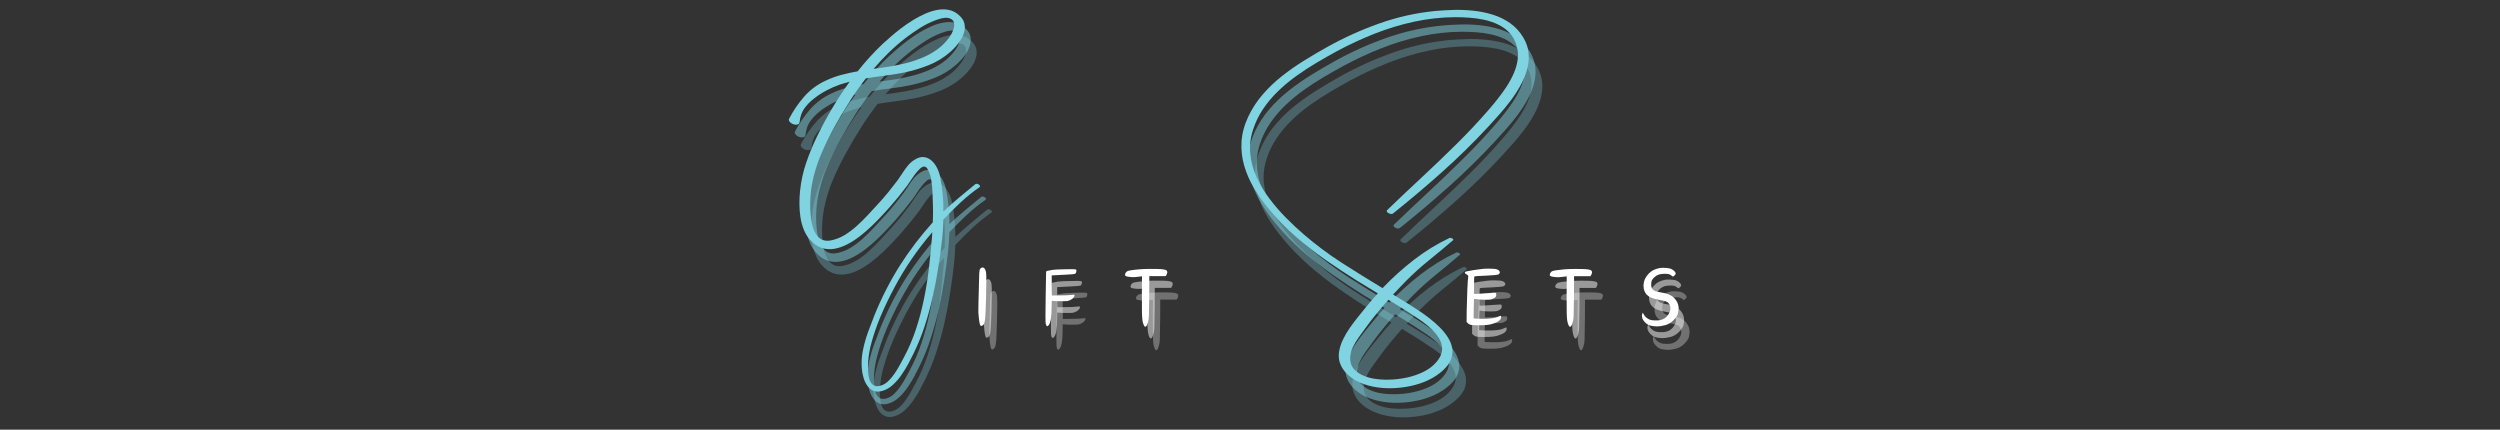 <svg xmlns="http://www.w3.org/2000/svg" xmlns:xlink="http://www.w3.org/1999/xlink" width="1280" zoomAndPan="magnify" viewBox="0 0 960 165" height="220" preserveAspectRatio="xMidYMid meet" version="1.0"><rect x="0" y="0" width="960" height="165" fill="#333333" stroke="none"/><defs><g/></defs><g fill="#ffffff" fill-opacity="0.302"><g transform="translate(563.518, 137.179)"><g><path d="M 9.828 -24.891 C 10.535 -24.973 11.316 -25.016 12.172 -25.016 C 12.516 -25.016 13.082 -25 13.875 -24.969 C 14.676 -24.945 15.258 -24.852 15.625 -24.688 C 16 -24.531 16.258 -24.344 16.406 -24.125 C 16.551 -23.914 16.625 -23.734 16.625 -23.578 C 16.625 -23.473 16.598 -23.367 16.547 -23.266 C 16.41 -23.023 16.195 -22.836 15.906 -22.703 C 15.664 -22.598 14.113 -22.469 11.25 -22.312 C 8.414 -22.207 6.957 -22.113 6.875 -22.031 C 6.77 -21.977 6.719 -20.93 6.719 -18.891 L 6.719 -15.312 L 7.594 -15.312 C 8.156 -15.312 9.469 -15.391 11.531 -15.547 C 13.02 -15.68 14.023 -15.75 14.547 -15.75 C 14.734 -15.75 14.852 -15.734 14.906 -15.703 C 15.039 -15.68 15.133 -15.625 15.188 -15.531 C 15.238 -15.438 15.266 -15.254 15.266 -14.984 C 15.266 -14.617 15.164 -14.32 14.969 -14.094 C 14.77 -13.875 14.406 -13.645 13.875 -13.406 C 13.562 -13.27 13.227 -13.18 12.875 -13.141 C 12.531 -13.098 11.867 -13.078 10.891 -13.078 C 9.379 -13.078 8.332 -13.145 7.75 -13.281 C 7.383 -13.363 7.117 -13.406 6.953 -13.406 C 6.848 -13.406 6.785 -13.391 6.766 -13.359 C 6.68 -13.273 6.625 -11.953 6.594 -9.391 L 6.562 -5.922 L 7.594 -5.812 C 8.07 -5.781 8.773 -5.766 9.703 -5.766 C 10.18 -5.766 10.711 -5.766 11.297 -5.766 C 12.617 -5.816 13.648 -5.914 14.391 -6.062 C 15.141 -6.207 15.832 -6.441 16.469 -6.766 C 16.625 -6.867 16.754 -6.922 16.859 -6.922 C 16.91 -6.922 16.969 -6.898 17.031 -6.859 C 17.102 -6.816 17.141 -6.664 17.141 -6.406 C 17.141 -5.445 16.223 -4.648 14.391 -4.016 C 13.617 -3.723 12.816 -3.523 11.984 -3.422 C 11.148 -3.316 10.004 -3.266 8.547 -3.266 C 7.066 -3.266 6.07 -3.312 5.562 -3.406 C 5.062 -3.5 4.648 -3.719 4.328 -4.062 L 3.859 -4.531 L 3.891 -8.672 C 3.922 -10.836 4 -13.477 4.125 -16.594 C 4.258 -19.719 4.383 -21.516 4.5 -21.984 C 4.5 -22.035 4.5 -22.094 4.5 -22.156 C 4.5 -22.227 4.477 -22.301 4.438 -22.375 C 4.395 -22.457 4.27 -22.555 4.062 -22.672 C 3.719 -22.848 3.484 -23.004 3.359 -23.141 C 3.242 -23.273 3.188 -23.383 3.188 -23.469 C 3.188 -23.52 3.211 -23.586 3.266 -23.672 C 3.316 -23.766 3.473 -23.852 3.734 -23.938 C 4.129 -24.039 5.035 -24.207 6.453 -24.438 C 7.879 -24.664 9.004 -24.816 9.828 -24.891 Z M 9.828 -24.891 "/></g></g></g><g fill="#ffffff" fill-opacity="0.302"><g transform="translate(598.27, 137.179)"><g><path d="M 6.562 -24.734 C 7.645 -24.836 9.035 -24.891 10.734 -24.891 C 11.078 -24.891 11.883 -24.883 13.156 -24.875 C 14.438 -24.863 15.395 -24.789 16.031 -24.656 C 16.531 -24.551 16.859 -24.426 17.016 -24.281 C 17.18 -24.133 17.266 -23.914 17.266 -23.625 C 17.266 -23.57 17.266 -23.52 17.266 -23.469 C 17.18 -23.094 17.062 -22.758 16.906 -22.469 L 16.625 -22.109 L 10.375 -22.109 L 10.344 -15.234 C 10.289 -10.703 10.25 -7.961 10.219 -7.016 C 10.195 -6.078 10.102 -5.316 9.938 -4.734 C 9.594 -3.379 9.238 -2.703 8.875 -2.703 C 8.844 -2.703 8.812 -2.703 8.781 -2.703 C 8.57 -2.734 8.391 -2.945 8.234 -3.344 C 7.992 -3.895 7.828 -4.5 7.734 -5.156 C 7.641 -5.82 7.578 -6.789 7.547 -8.062 C 7.523 -9.344 7.516 -11.797 7.516 -15.422 L 7.562 -22.031 L 6.797 -21.953 C 6.641 -21.922 6.004 -21.852 4.891 -21.75 C 4.703 -21.727 4.504 -21.719 4.297 -21.719 C 3.711 -21.719 3.02 -21.773 2.219 -21.891 C 1.426 -22.004 1.031 -22.25 1.031 -22.625 C 1.031 -22.676 1.066 -22.828 1.141 -23.078 C 1.223 -23.336 1.441 -23.625 1.797 -23.938 C 2.109 -24.207 3.695 -24.473 6.562 -24.734 Z M 6.562 -24.734 "/></g></g></g><g fill="#ffffff" fill-opacity="0.302"><g transform="translate(632.743, 137.179)"><g><path d="M 7.438 -24.891 C 7.832 -25.023 8.211 -25.129 8.578 -25.203 C 8.953 -25.285 9.551 -25.328 10.375 -25.328 C 10.801 -25.328 11.188 -25.301 11.531 -25.25 C 11.852 -25.195 12.125 -25.16 12.344 -25.141 C 12.57 -25.129 12.859 -25.047 13.203 -24.891 C 13.629 -24.68 14 -24.438 14.312 -24.156 C 14.633 -23.875 14.832 -23.586 14.906 -23.297 C 14.906 -23.242 14.906 -23.191 14.906 -23.141 C 14.906 -23.066 14.883 -22.973 14.844 -22.859 C 14.812 -22.754 14.711 -22.625 14.547 -22.469 C 14.254 -22.176 14.078 -22.02 14.016 -22 C 13.953 -21.988 13.906 -21.984 13.875 -21.984 C 13.738 -21.984 13.555 -22.102 13.328 -22.344 C 12.973 -22.613 12.629 -22.797 12.297 -22.891 C 11.973 -22.984 11.453 -23.031 10.734 -23.031 C 9.836 -23.031 9.086 -22.938 8.484 -22.75 C 7.891 -22.562 7.344 -22.242 6.844 -21.797 C 6.312 -21.336 5.957 -20.91 5.781 -20.516 C 5.613 -20.117 5.531 -19.672 5.531 -19.172 C 5.531 -19.004 5.531 -18.859 5.531 -18.734 C 5.551 -18.305 5.594 -17.992 5.656 -17.797 C 5.727 -17.598 5.844 -17.379 6 -17.141 C 6.32 -16.797 6.66 -16.551 7.016 -16.406 C 7.379 -16.258 8.078 -16.094 9.109 -15.906 C 10.754 -15.645 12.02 -15.281 12.906 -14.812 C 13.789 -14.344 14.523 -13.672 15.109 -12.797 C 15.742 -11.848 16.062 -10.832 16.062 -9.75 C 16.062 -9.457 15.992 -8.883 15.859 -8.031 C 15.734 -7.188 15.086 -6.191 13.922 -5.047 C 13.016 -4.172 11.977 -3.582 10.812 -3.281 C 9.645 -2.977 8.625 -2.828 7.75 -2.828 C 7.219 -2.828 6.484 -2.906 5.547 -3.062 C 4.609 -3.219 3.766 -3.707 3.016 -4.531 C 2.547 -5.062 2.25 -5.523 2.125 -5.922 C 2.008 -6.316 1.953 -6.633 1.953 -6.875 C 1.953 -7.145 2.004 -7.41 2.109 -7.672 L 2.266 -8.109 L 2.672 -7.438 C 2.879 -6.988 3.207 -6.578 3.656 -6.203 C 4.102 -5.828 4.582 -5.551 5.094 -5.375 C 5.625 -5.207 6.285 -5.125 7.078 -5.125 C 7.211 -5.125 7.547 -5.129 8.078 -5.141 C 8.609 -5.16 9.164 -5.273 9.75 -5.484 C 10.352 -5.703 10.883 -6.035 11.344 -6.484 C 11.812 -6.93 12.172 -7.422 12.422 -7.953 C 12.672 -8.484 12.812 -8.914 12.844 -9.25 C 12.875 -9.582 12.891 -9.785 12.891 -9.859 C 12.891 -10.336 12.77 -10.801 12.531 -11.25 C 12.312 -11.625 12.062 -11.91 11.781 -12.109 C 11.508 -12.305 11.094 -12.477 10.531 -12.625 C 9.977 -12.77 9.102 -12.945 7.906 -13.156 C 6 -13.531 4.633 -14.145 3.812 -15 C 2.988 -15.863 2.578 -17 2.578 -18.406 C 2.578 -18.539 2.578 -18.676 2.578 -18.812 C 2.641 -19.656 2.82 -20.406 3.125 -21.062 C 3.426 -21.727 3.895 -22.395 4.531 -23.062 C 5.031 -23.562 5.473 -23.93 5.859 -24.172 C 6.242 -24.41 6.77 -24.648 7.438 -24.891 Z M 7.438 -24.891 "/></g></g></g><g fill="#ffffff" fill-opacity="0.502"><g transform="translate(561.417, 132.674)"><g><path d="M 9.828 -24.891 C 10.535 -24.973 11.316 -25.016 12.172 -25.016 C 12.516 -25.016 13.082 -25 13.875 -24.969 C 14.676 -24.945 15.258 -24.852 15.625 -24.688 C 16 -24.531 16.258 -24.344 16.406 -24.125 C 16.551 -23.914 16.625 -23.734 16.625 -23.578 C 16.625 -23.473 16.598 -23.367 16.547 -23.266 C 16.41 -23.023 16.195 -22.836 15.906 -22.703 C 15.664 -22.598 14.113 -22.469 11.25 -22.312 C 8.414 -22.207 6.957 -22.113 6.875 -22.031 C 6.77 -21.977 6.719 -20.93 6.719 -18.891 L 6.719 -15.312 L 7.594 -15.312 C 8.156 -15.312 9.469 -15.391 11.531 -15.547 C 13.02 -15.68 14.023 -15.75 14.547 -15.75 C 14.734 -15.75 14.852 -15.734 14.906 -15.703 C 15.039 -15.68 15.133 -15.625 15.188 -15.531 C 15.238 -15.438 15.266 -15.254 15.266 -14.984 C 15.266 -14.617 15.164 -14.32 14.969 -14.094 C 14.77 -13.875 14.406 -13.645 13.875 -13.406 C 13.562 -13.27 13.227 -13.18 12.875 -13.141 C 12.531 -13.098 11.867 -13.078 10.891 -13.078 C 9.379 -13.078 8.332 -13.145 7.75 -13.281 C 7.383 -13.363 7.117 -13.406 6.953 -13.406 C 6.848 -13.406 6.785 -13.391 6.766 -13.359 C 6.68 -13.273 6.625 -11.953 6.594 -9.391 L 6.562 -5.922 L 7.594 -5.812 C 8.07 -5.781 8.773 -5.766 9.703 -5.766 C 10.18 -5.766 10.711 -5.766 11.297 -5.766 C 12.617 -5.816 13.648 -5.914 14.391 -6.062 C 15.141 -6.207 15.832 -6.441 16.469 -6.766 C 16.625 -6.867 16.754 -6.922 16.859 -6.922 C 16.91 -6.922 16.969 -6.898 17.031 -6.859 C 17.102 -6.816 17.141 -6.664 17.141 -6.406 C 17.141 -5.445 16.223 -4.648 14.391 -4.016 C 13.617 -3.723 12.816 -3.523 11.984 -3.422 C 11.148 -3.316 10.004 -3.266 8.547 -3.266 C 7.066 -3.266 6.07 -3.312 5.562 -3.406 C 5.062 -3.5 4.648 -3.719 4.328 -4.062 L 3.859 -4.531 L 3.891 -8.672 C 3.922 -10.836 4 -13.477 4.125 -16.594 C 4.258 -19.719 4.383 -21.516 4.5 -21.984 C 4.5 -22.035 4.5 -22.094 4.5 -22.156 C 4.5 -22.227 4.477 -22.301 4.438 -22.375 C 4.395 -22.457 4.27 -22.555 4.062 -22.672 C 3.719 -22.848 3.484 -23.004 3.359 -23.141 C 3.242 -23.273 3.188 -23.383 3.188 -23.469 C 3.188 -23.52 3.211 -23.586 3.266 -23.672 C 3.316 -23.766 3.473 -23.852 3.734 -23.938 C 4.129 -24.039 5.035 -24.207 6.453 -24.438 C 7.879 -24.664 9.004 -24.816 9.828 -24.891 Z M 9.828 -24.891 "/></g></g></g><g fill="#ffffff" fill-opacity="0.502"><g transform="translate(596.169, 132.674)"><g><path d="M 6.562 -24.734 C 7.645 -24.836 9.035 -24.891 10.734 -24.891 C 11.078 -24.891 11.883 -24.883 13.156 -24.875 C 14.438 -24.863 15.395 -24.789 16.031 -24.656 C 16.531 -24.551 16.859 -24.426 17.016 -24.281 C 17.18 -24.133 17.266 -23.914 17.266 -23.625 C 17.266 -23.57 17.266 -23.52 17.266 -23.469 C 17.18 -23.094 17.062 -22.758 16.906 -22.469 L 16.625 -22.109 L 10.375 -22.109 L 10.344 -15.234 C 10.289 -10.703 10.25 -7.961 10.219 -7.016 C 10.195 -6.078 10.102 -5.316 9.938 -4.734 C 9.594 -3.379 9.238 -2.703 8.875 -2.703 C 8.844 -2.703 8.812 -2.703 8.781 -2.703 C 8.57 -2.734 8.391 -2.945 8.234 -3.344 C 7.992 -3.895 7.828 -4.5 7.734 -5.156 C 7.641 -5.82 7.578 -6.789 7.547 -8.062 C 7.523 -9.344 7.516 -11.797 7.516 -15.422 L 7.562 -22.031 L 6.797 -21.953 C 6.641 -21.922 6.004 -21.852 4.891 -21.75 C 4.703 -21.727 4.504 -21.719 4.297 -21.719 C 3.711 -21.719 3.02 -21.773 2.219 -21.891 C 1.426 -22.004 1.031 -22.25 1.031 -22.625 C 1.031 -22.676 1.066 -22.828 1.141 -23.078 C 1.223 -23.336 1.441 -23.625 1.797 -23.938 C 2.109 -24.207 3.695 -24.473 6.562 -24.734 Z M 6.562 -24.734 "/></g></g></g><g fill="#ffffff" fill-opacity="0.502"><g transform="translate(630.642, 132.674)"><g><path d="M 7.438 -24.891 C 7.832 -25.023 8.211 -25.129 8.578 -25.203 C 8.953 -25.285 9.551 -25.328 10.375 -25.328 C 10.801 -25.328 11.188 -25.301 11.531 -25.25 C 11.852 -25.195 12.125 -25.16 12.344 -25.141 C 12.57 -25.129 12.859 -25.047 13.203 -24.891 C 13.629 -24.68 14 -24.438 14.312 -24.156 C 14.633 -23.875 14.832 -23.586 14.906 -23.297 C 14.906 -23.242 14.906 -23.191 14.906 -23.141 C 14.906 -23.066 14.883 -22.973 14.844 -22.859 C 14.812 -22.754 14.711 -22.625 14.547 -22.469 C 14.254 -22.176 14.078 -22.02 14.016 -22 C 13.953 -21.988 13.906 -21.984 13.875 -21.984 C 13.738 -21.984 13.555 -22.102 13.328 -22.344 C 12.973 -22.613 12.629 -22.797 12.297 -22.891 C 11.973 -22.984 11.453 -23.031 10.734 -23.031 C 9.836 -23.031 9.086 -22.938 8.484 -22.75 C 7.891 -22.562 7.344 -22.242 6.844 -21.797 C 6.312 -21.336 5.957 -20.91 5.781 -20.516 C 5.613 -20.117 5.531 -19.672 5.531 -19.172 C 5.531 -19.004 5.531 -18.859 5.531 -18.734 C 5.551 -18.305 5.594 -17.992 5.656 -17.797 C 5.727 -17.598 5.844 -17.379 6 -17.141 C 6.32 -16.797 6.66 -16.551 7.016 -16.406 C 7.379 -16.258 8.078 -16.094 9.109 -15.906 C 10.754 -15.645 12.02 -15.281 12.906 -14.812 C 13.789 -14.344 14.523 -13.672 15.109 -12.797 C 15.742 -11.848 16.062 -10.832 16.062 -9.75 C 16.062 -9.457 15.992 -8.883 15.859 -8.031 C 15.734 -7.188 15.086 -6.191 13.922 -5.047 C 13.016 -4.172 11.977 -3.582 10.812 -3.281 C 9.645 -2.977 8.625 -2.828 7.75 -2.828 C 7.219 -2.828 6.484 -2.906 5.547 -3.062 C 4.609 -3.219 3.766 -3.707 3.016 -4.531 C 2.547 -5.062 2.25 -5.523 2.125 -5.922 C 2.008 -6.316 1.953 -6.633 1.953 -6.875 C 1.953 -7.145 2.004 -7.41 2.109 -7.672 L 2.266 -8.109 L 2.672 -7.438 C 2.879 -6.988 3.207 -6.578 3.656 -6.203 C 4.102 -5.828 4.582 -5.551 5.094 -5.375 C 5.625 -5.207 6.285 -5.125 7.078 -5.125 C 7.211 -5.125 7.547 -5.129 8.078 -5.141 C 8.609 -5.16 9.164 -5.273 9.75 -5.484 C 10.352 -5.703 10.883 -6.035 11.344 -6.484 C 11.812 -6.93 12.172 -7.422 12.422 -7.953 C 12.672 -8.484 12.812 -8.914 12.844 -9.25 C 12.875 -9.582 12.891 -9.785 12.891 -9.859 C 12.891 -10.336 12.77 -10.801 12.531 -11.25 C 12.312 -11.625 12.062 -11.91 11.781 -12.109 C 11.508 -12.305 11.094 -12.477 10.531 -12.625 C 9.977 -12.77 9.102 -12.945 7.906 -13.156 C 6 -13.531 4.633 -14.145 3.812 -15 C 2.988 -15.863 2.578 -17 2.578 -18.406 C 2.578 -18.539 2.578 -18.676 2.578 -18.812 C 2.641 -19.656 2.82 -20.406 3.125 -21.062 C 3.426 -21.727 3.895 -22.395 4.531 -23.062 C 5.031 -23.562 5.473 -23.93 5.859 -24.172 C 6.242 -24.41 6.77 -24.648 7.438 -24.891 Z M 7.438 -24.891 "/></g></g></g><g fill="#ffffff" fill-opacity="1"><g transform="translate(559.316, 128.168)"><g><path d="M 9.828 -24.891 C 10.535 -24.973 11.316 -25.016 12.172 -25.016 C 12.516 -25.016 13.082 -25 13.875 -24.969 C 14.676 -24.945 15.258 -24.852 15.625 -24.688 C 16 -24.531 16.258 -24.344 16.406 -24.125 C 16.551 -23.914 16.625 -23.734 16.625 -23.578 C 16.625 -23.473 16.598 -23.367 16.547 -23.266 C 16.41 -23.023 16.195 -22.836 15.906 -22.703 C 15.664 -22.598 14.113 -22.469 11.25 -22.312 C 8.414 -22.207 6.957 -22.113 6.875 -22.031 C 6.77 -21.977 6.719 -20.93 6.719 -18.891 L 6.719 -15.312 L 7.594 -15.312 C 8.156 -15.312 9.469 -15.391 11.531 -15.547 C 13.02 -15.68 14.023 -15.75 14.547 -15.75 C 14.734 -15.75 14.852 -15.734 14.906 -15.703 C 15.039 -15.68 15.133 -15.625 15.188 -15.531 C 15.238 -15.438 15.266 -15.254 15.266 -14.984 C 15.266 -14.617 15.164 -14.32 14.969 -14.094 C 14.77 -13.875 14.406 -13.645 13.875 -13.406 C 13.562 -13.27 13.227 -13.18 12.875 -13.141 C 12.531 -13.098 11.867 -13.078 10.891 -13.078 C 9.379 -13.078 8.332 -13.145 7.75 -13.281 C 7.383 -13.363 7.117 -13.406 6.953 -13.406 C 6.848 -13.406 6.785 -13.391 6.766 -13.359 C 6.68 -13.273 6.625 -11.953 6.594 -9.391 L 6.562 -5.922 L 7.594 -5.812 C 8.07 -5.781 8.773 -5.766 9.703 -5.766 C 10.18 -5.766 10.711 -5.766 11.297 -5.766 C 12.617 -5.816 13.648 -5.914 14.391 -6.062 C 15.141 -6.207 15.832 -6.441 16.469 -6.766 C 16.625 -6.867 16.754 -6.922 16.859 -6.922 C 16.91 -6.922 16.969 -6.898 17.031 -6.859 C 17.102 -6.816 17.141 -6.664 17.141 -6.406 C 17.141 -5.445 16.223 -4.648 14.391 -4.016 C 13.617 -3.723 12.816 -3.523 11.984 -3.422 C 11.148 -3.316 10.004 -3.266 8.547 -3.266 C 7.066 -3.266 6.07 -3.312 5.562 -3.406 C 5.062 -3.5 4.648 -3.719 4.328 -4.062 L 3.859 -4.531 L 3.891 -8.672 C 3.922 -10.836 4 -13.477 4.125 -16.594 C 4.258 -19.719 4.383 -21.516 4.5 -21.984 C 4.5 -22.035 4.5 -22.094 4.5 -22.156 C 4.5 -22.227 4.477 -22.301 4.438 -22.375 C 4.395 -22.457 4.27 -22.555 4.062 -22.672 C 3.719 -22.848 3.484 -23.004 3.359 -23.141 C 3.242 -23.273 3.188 -23.383 3.188 -23.469 C 3.188 -23.52 3.211 -23.586 3.266 -23.672 C 3.316 -23.766 3.473 -23.852 3.734 -23.938 C 4.129 -24.039 5.035 -24.207 6.453 -24.438 C 7.879 -24.664 9.004 -24.816 9.828 -24.891 Z M 9.828 -24.891 "/></g></g></g><g fill="#ffffff" fill-opacity="1"><g transform="translate(594.068, 128.168)"><g><path d="M 6.562 -24.734 C 7.645 -24.836 9.035 -24.891 10.734 -24.891 C 11.078 -24.891 11.883 -24.883 13.156 -24.875 C 14.438 -24.863 15.395 -24.789 16.031 -24.656 C 16.531 -24.551 16.859 -24.426 17.016 -24.281 C 17.18 -24.133 17.266 -23.914 17.266 -23.625 C 17.266 -23.57 17.266 -23.52 17.266 -23.469 C 17.18 -23.094 17.062 -22.758 16.906 -22.469 L 16.625 -22.109 L 10.375 -22.109 L 10.344 -15.234 C 10.289 -10.703 10.25 -7.961 10.219 -7.016 C 10.195 -6.078 10.102 -5.316 9.938 -4.734 C 9.594 -3.379 9.238 -2.703 8.875 -2.703 C 8.844 -2.703 8.812 -2.703 8.781 -2.703 C 8.57 -2.734 8.391 -2.945 8.234 -3.344 C 7.992 -3.895 7.828 -4.5 7.734 -5.156 C 7.641 -5.82 7.578 -6.789 7.547 -8.062 C 7.523 -9.344 7.516 -11.797 7.516 -15.422 L 7.562 -22.031 L 6.797 -21.953 C 6.641 -21.922 6.004 -21.852 4.891 -21.75 C 4.703 -21.727 4.504 -21.719 4.297 -21.719 C 3.711 -21.719 3.02 -21.773 2.219 -21.891 C 1.426 -22.004 1.031 -22.25 1.031 -22.625 C 1.031 -22.676 1.066 -22.828 1.141 -23.078 C 1.223 -23.336 1.441 -23.625 1.797 -23.938 C 2.109 -24.207 3.695 -24.473 6.562 -24.734 Z M 6.562 -24.734 "/></g></g></g><g fill="#ffffff" fill-opacity="1"><g transform="translate(628.541, 128.168)"><g><path d="M 7.438 -24.891 C 7.832 -25.023 8.211 -25.129 8.578 -25.203 C 8.953 -25.285 9.551 -25.328 10.375 -25.328 C 10.801 -25.328 11.188 -25.301 11.531 -25.25 C 11.852 -25.195 12.125 -25.16 12.344 -25.141 C 12.57 -25.129 12.859 -25.047 13.203 -24.891 C 13.629 -24.68 14 -24.438 14.312 -24.156 C 14.633 -23.875 14.832 -23.586 14.906 -23.297 C 14.906 -23.242 14.906 -23.191 14.906 -23.141 C 14.906 -23.066 14.883 -22.973 14.844 -22.859 C 14.812 -22.754 14.711 -22.625 14.547 -22.469 C 14.254 -22.176 14.078 -22.02 14.016 -22 C 13.953 -21.988 13.906 -21.984 13.875 -21.984 C 13.738 -21.984 13.555 -22.102 13.328 -22.344 C 12.973 -22.613 12.629 -22.797 12.297 -22.891 C 11.973 -22.984 11.453 -23.031 10.734 -23.031 C 9.836 -23.031 9.086 -22.938 8.484 -22.75 C 7.891 -22.562 7.344 -22.242 6.844 -21.797 C 6.312 -21.336 5.957 -20.91 5.781 -20.516 C 5.613 -20.117 5.531 -19.672 5.531 -19.172 C 5.531 -19.004 5.531 -18.859 5.531 -18.734 C 5.551 -18.305 5.594 -17.992 5.656 -17.797 C 5.727 -17.598 5.844 -17.379 6 -17.141 C 6.32 -16.797 6.66 -16.551 7.016 -16.406 C 7.379 -16.258 8.078 -16.094 9.109 -15.906 C 10.754 -15.645 12.02 -15.281 12.906 -14.812 C 13.789 -14.344 14.523 -13.672 15.109 -12.797 C 15.742 -11.848 16.062 -10.832 16.062 -9.75 C 16.062 -9.457 15.992 -8.883 15.859 -8.031 C 15.734 -7.188 15.086 -6.191 13.922 -5.047 C 13.016 -4.172 11.977 -3.582 10.812 -3.281 C 9.645 -2.977 8.625 -2.828 7.75 -2.828 C 7.219 -2.828 6.484 -2.906 5.547 -3.062 C 4.609 -3.219 3.766 -3.707 3.016 -4.531 C 2.547 -5.062 2.25 -5.523 2.125 -5.922 C 2.008 -6.316 1.953 -6.633 1.953 -6.875 C 1.953 -7.145 2.004 -7.41 2.109 -7.672 L 2.266 -8.109 L 2.672 -7.438 C 2.879 -6.988 3.207 -6.578 3.656 -6.203 C 4.102 -5.828 4.582 -5.551 5.094 -5.375 C 5.625 -5.207 6.285 -5.125 7.078 -5.125 C 7.211 -5.125 7.547 -5.129 8.078 -5.141 C 8.609 -5.16 9.164 -5.273 9.75 -5.484 C 10.352 -5.703 10.883 -6.035 11.344 -6.484 C 11.812 -6.93 12.172 -7.422 12.422 -7.953 C 12.672 -8.484 12.812 -8.914 12.844 -9.25 C 12.875 -9.582 12.891 -9.785 12.891 -9.859 C 12.891 -10.336 12.77 -10.801 12.531 -11.25 C 12.312 -11.625 12.062 -11.91 11.781 -12.109 C 11.508 -12.305 11.094 -12.477 10.531 -12.625 C 9.977 -12.77 9.102 -12.945 7.906 -13.156 C 6 -13.531 4.633 -14.145 3.812 -15 C 2.988 -15.863 2.578 -17 2.578 -18.406 C 2.578 -18.539 2.578 -18.676 2.578 -18.812 C 2.641 -19.656 2.82 -20.406 3.125 -21.062 C 3.426 -21.727 3.895 -22.395 4.531 -23.062 C 5.031 -23.562 5.473 -23.93 5.859 -24.172 C 6.242 -24.41 6.77 -24.648 7.438 -24.891 Z M 7.438 -24.891 "/></g></g></g><g fill="#80d3e1" fill-opacity="0.302"><g transform="translate(480.333, 160.073)"><g><path d="M 75.859 -144.656 C 78.109 -144.863 80.504 -145.004 83.047 -145.078 C 85.586 -145.148 88.148 -145.047 90.734 -144.766 C 93.316 -144.492 95.812 -143.977 98.219 -143.219 C 100.633 -142.457 102.836 -141.367 104.828 -139.953 C 106.816 -138.535 108.484 -136.719 109.828 -134.5 C 111.023 -132.477 111.707 -130.422 111.875 -128.328 C 112.051 -126.242 111.836 -124.156 111.234 -122.062 C 110.641 -119.977 109.781 -117.926 108.656 -115.906 C 107.531 -113.895 106.258 -111.953 104.844 -110.078 C 103.426 -108.211 101.973 -106.445 100.484 -104.781 C 98.992 -103.113 97.609 -101.582 96.328 -100.188 C 90.711 -94.133 84.836 -88.367 78.703 -82.891 C 72.566 -77.41 66.27 -72.086 59.812 -66.922 C 59.551 -66.711 59.18 -66.664 58.703 -66.781 C 58.223 -66.906 57.848 -67.113 57.578 -67.406 C 57.316 -67.695 57.332 -67.988 57.625 -68.281 C 62.008 -72.508 66.438 -76.695 70.906 -80.844 C 75.375 -85 79.773 -89.219 84.109 -93.5 C 88.453 -97.781 92.613 -102.211 96.594 -106.797 C 97.664 -108.023 98.789 -109.383 99.969 -110.875 C 101.156 -112.363 102.289 -113.93 103.375 -115.578 C 104.457 -117.234 105.383 -118.941 106.156 -120.703 C 106.938 -122.473 107.441 -124.266 107.672 -126.078 C 107.91 -127.891 107.766 -129.672 107.234 -131.422 C 106.648 -133.379 105.742 -135.008 104.516 -136.312 C 103.285 -137.613 101.832 -138.664 100.156 -139.469 C 98.477 -140.27 96.695 -140.875 94.812 -141.281 C 92.926 -141.695 91.023 -141.969 89.109 -142.094 C 87.203 -142.227 85.398 -142.297 83.703 -142.297 C 78.391 -142.266 73.129 -141.688 67.922 -140.562 C 62.723 -139.438 57.645 -137.895 52.688 -135.938 C 47.738 -133.977 42.926 -131.742 38.25 -129.234 C 35.738 -127.859 33.164 -126.395 30.531 -124.844 C 27.906 -123.301 25.336 -121.629 22.828 -119.828 C 20.316 -118.035 17.961 -116.086 15.766 -113.984 C 13.578 -111.879 11.645 -109.594 9.969 -107.125 C 8.289 -104.656 6.984 -101.973 6.047 -99.078 C 5.023 -95.898 4.676 -92.773 5 -89.703 C 5.32 -86.641 6.129 -83.68 7.422 -80.828 C 8.723 -77.984 10.352 -75.258 12.312 -72.656 C 14.27 -70.062 16.391 -67.609 18.672 -65.297 C 20.953 -62.984 23.219 -60.863 25.469 -58.938 C 30.102 -54.938 35 -51.273 40.156 -47.953 C 45.32 -44.641 50.531 -41.406 55.781 -38.25 C 59.5 -42.164 63.523 -45.797 67.859 -49.141 C 72.203 -52.492 76.77 -55.297 81.562 -57.547 C 81.707 -57.598 81.914 -57.578 82.188 -57.484 C 82.469 -57.398 82.688 -57.27 82.844 -57.094 C 83.008 -56.926 82.988 -56.754 82.781 -56.578 C 79.738 -53.973 76.672 -51.422 73.578 -48.922 C 70.484 -46.43 67.52 -43.754 64.688 -40.891 C 63.863 -40.066 63.051 -39.223 62.25 -38.359 C 61.445 -37.504 60.633 -36.648 59.812 -35.797 C 60.812 -35.191 61.801 -34.586 62.781 -33.984 C 63.758 -33.391 64.742 -32.785 65.734 -32.172 C 66.848 -31.461 68.098 -30.656 69.484 -29.75 C 70.867 -28.844 72.27 -27.844 73.688 -26.75 C 75.102 -25.656 76.43 -24.492 77.672 -23.266 C 78.922 -22.035 79.973 -20.75 80.828 -19.406 C 81.691 -18.062 82.254 -16.68 82.516 -15.266 C 82.773 -13.848 82.633 -12.41 82.094 -10.953 C 81.562 -9.492 80.488 -8.035 78.875 -6.578 C 77.301 -5.141 75.445 -3.914 73.312 -2.906 C 71.188 -1.906 68.91 -1.148 66.484 -0.641 C 64.055 -0.129 61.609 0.145 59.141 0.188 C 56.672 0.238 54.281 0.023 51.969 -0.453 C 49.664 -0.941 47.578 -1.68 45.703 -2.672 C 44.305 -3.43 43.055 -4.363 41.953 -5.469 C 40.859 -6.582 40.039 -7.848 39.5 -9.266 C 38.969 -10.68 38.832 -12.223 39.094 -13.891 C 39.352 -15.441 39.848 -16.973 40.578 -18.484 C 41.305 -20.004 42.164 -21.477 43.156 -22.906 C 44.156 -24.344 45.195 -25.734 46.281 -27.078 C 47.363 -28.422 48.383 -29.68 49.344 -30.859 C 50.07 -31.754 50.816 -32.656 51.578 -33.562 C 52.336 -34.469 53.129 -35.359 53.953 -36.234 C 52.609 -37.086 51.254 -37.922 49.891 -38.734 C 48.535 -39.555 47.188 -40.375 45.844 -41.188 C 41.781 -43.727 37.77 -46.379 33.812 -49.141 C 29.852 -51.91 26.051 -54.883 22.406 -58.062 C 18.77 -61.25 15.406 -64.695 12.312 -68.406 C 10.125 -71.008 8.188 -73.711 6.5 -76.516 C 4.82 -79.316 3.547 -82.211 2.672 -85.203 C 1.797 -88.203 1.445 -91.27 1.625 -94.406 C 1.801 -97.551 2.66 -100.773 4.203 -104.078 C 5.66 -107.172 7.508 -110.008 9.75 -112.594 C 11.988 -115.188 14.473 -117.555 17.203 -119.703 C 19.93 -121.848 22.77 -123.832 25.719 -125.656 C 28.676 -127.488 31.598 -129.207 34.484 -130.812 C 40.859 -134.375 47.52 -137.391 54.469 -139.859 C 61.426 -142.328 68.555 -143.926 75.859 -144.656 Z M 58.016 -33.781 C 56.473 -32.031 54.961 -30.254 53.484 -28.453 C 52.004 -26.66 50.582 -24.816 49.219 -22.922 C 48.426 -21.836 47.578 -20.664 46.672 -19.406 C 45.766 -18.156 44.988 -16.844 44.344 -15.469 C 43.707 -14.094 43.375 -12.691 43.344 -11.266 C 43.344 -9.711 43.77 -8.414 44.625 -7.375 C 45.488 -6.344 46.578 -5.52 47.891 -4.906 C 49.211 -4.289 50.531 -3.852 51.844 -3.594 C 53.738 -3.219 55.832 -3.051 58.125 -3.094 C 60.426 -3.133 62.738 -3.398 65.062 -3.891 C 67.383 -4.391 69.551 -5.133 71.562 -6.125 C 73.582 -7.125 75.25 -8.41 76.562 -9.984 C 77.664 -11.305 78.328 -12.594 78.547 -13.844 C 78.766 -15.102 78.645 -16.316 78.188 -17.484 C 77.738 -18.648 77.062 -19.766 76.156 -20.828 C 75.258 -21.898 74.238 -22.906 73.094 -23.844 C 71.957 -24.781 70.801 -25.641 69.625 -26.422 C 68.457 -27.211 67.395 -27.914 66.438 -28.531 C 65.062 -29.438 63.664 -30.328 62.25 -31.203 C 60.832 -32.078 59.422 -32.938 58.016 -33.781 Z M 58.016 -33.781 "/></g></g></g><g fill="#80d3e1" fill-opacity="0.502"><g transform="translate(477.726, 154.48)"><g><path d="M 75.859 -144.656 C 78.109 -144.863 80.504 -145.004 83.047 -145.078 C 85.586 -145.148 88.148 -145.047 90.734 -144.766 C 93.316 -144.492 95.812 -143.977 98.219 -143.219 C 100.633 -142.457 102.836 -141.367 104.828 -139.953 C 106.816 -138.535 108.484 -136.719 109.828 -134.5 C 111.023 -132.477 111.707 -130.422 111.875 -128.328 C 112.051 -126.242 111.836 -124.156 111.234 -122.062 C 110.641 -119.977 109.781 -117.926 108.656 -115.906 C 107.531 -113.895 106.258 -111.953 104.844 -110.078 C 103.426 -108.211 101.973 -106.445 100.484 -104.781 C 98.992 -103.113 97.609 -101.582 96.328 -100.188 C 90.711 -94.133 84.836 -88.367 78.703 -82.891 C 72.566 -77.41 66.27 -72.086 59.812 -66.922 C 59.551 -66.711 59.18 -66.664 58.703 -66.781 C 58.223 -66.906 57.848 -67.113 57.578 -67.406 C 57.316 -67.695 57.332 -67.988 57.625 -68.281 C 62.008 -72.508 66.438 -76.695 70.906 -80.844 C 75.375 -85 79.773 -89.219 84.109 -93.5 C 88.453 -97.781 92.613 -102.211 96.594 -106.797 C 97.664 -108.023 98.789 -109.383 99.969 -110.875 C 101.156 -112.363 102.289 -113.93 103.375 -115.578 C 104.457 -117.234 105.383 -118.941 106.156 -120.703 C 106.938 -122.473 107.441 -124.266 107.672 -126.078 C 107.91 -127.891 107.766 -129.672 107.234 -131.422 C 106.648 -133.379 105.742 -135.008 104.516 -136.312 C 103.285 -137.613 101.832 -138.664 100.156 -139.469 C 98.477 -140.27 96.695 -140.875 94.812 -141.281 C 92.926 -141.695 91.023 -141.969 89.109 -142.094 C 87.203 -142.227 85.398 -142.297 83.703 -142.297 C 78.391 -142.266 73.129 -141.688 67.922 -140.562 C 62.723 -139.438 57.645 -137.895 52.688 -135.938 C 47.738 -133.977 42.926 -131.742 38.25 -129.234 C 35.738 -127.859 33.164 -126.395 30.531 -124.844 C 27.906 -123.301 25.336 -121.629 22.828 -119.828 C 20.316 -118.035 17.961 -116.086 15.766 -113.984 C 13.578 -111.879 11.645 -109.594 9.969 -107.125 C 8.289 -104.656 6.984 -101.973 6.047 -99.078 C 5.023 -95.898 4.676 -92.773 5 -89.703 C 5.32 -86.641 6.129 -83.68 7.422 -80.828 C 8.723 -77.984 10.352 -75.258 12.312 -72.656 C 14.27 -70.062 16.391 -67.609 18.672 -65.297 C 20.953 -62.984 23.219 -60.863 25.469 -58.938 C 30.102 -54.938 35 -51.273 40.156 -47.953 C 45.32 -44.641 50.531 -41.406 55.781 -38.25 C 59.5 -42.164 63.523 -45.797 67.859 -49.141 C 72.203 -52.492 76.77 -55.297 81.562 -57.547 C 81.707 -57.598 81.914 -57.578 82.188 -57.484 C 82.469 -57.398 82.688 -57.27 82.844 -57.094 C 83.008 -56.926 82.988 -56.754 82.781 -56.578 C 79.738 -53.973 76.672 -51.422 73.578 -48.922 C 70.484 -46.43 67.52 -43.754 64.688 -40.891 C 63.863 -40.066 63.051 -39.223 62.25 -38.359 C 61.445 -37.504 60.633 -36.648 59.812 -35.797 C 60.812 -35.191 61.801 -34.586 62.781 -33.984 C 63.758 -33.391 64.742 -32.785 65.734 -32.172 C 66.848 -31.461 68.098 -30.656 69.484 -29.75 C 70.867 -28.844 72.27 -27.844 73.688 -26.75 C 75.102 -25.656 76.43 -24.492 77.672 -23.266 C 78.922 -22.035 79.973 -20.75 80.828 -19.406 C 81.691 -18.062 82.254 -16.68 82.516 -15.266 C 82.773 -13.848 82.633 -12.41 82.094 -10.953 C 81.562 -9.492 80.488 -8.035 78.875 -6.578 C 77.301 -5.141 75.445 -3.914 73.312 -2.906 C 71.188 -1.906 68.91 -1.148 66.484 -0.641 C 64.055 -0.129 61.609 0.145 59.141 0.188 C 56.672 0.238 54.281 0.023 51.969 -0.453 C 49.664 -0.941 47.578 -1.68 45.703 -2.672 C 44.305 -3.43 43.055 -4.363 41.953 -5.469 C 40.859 -6.582 40.039 -7.848 39.5 -9.266 C 38.969 -10.68 38.832 -12.223 39.094 -13.891 C 39.352 -15.441 39.848 -16.973 40.578 -18.484 C 41.305 -20.004 42.164 -21.477 43.156 -22.906 C 44.156 -24.344 45.195 -25.734 46.281 -27.078 C 47.363 -28.422 48.383 -29.68 49.344 -30.859 C 50.07 -31.754 50.816 -32.656 51.578 -33.562 C 52.336 -34.469 53.129 -35.359 53.953 -36.234 C 52.609 -37.086 51.254 -37.922 49.891 -38.734 C 48.535 -39.555 47.188 -40.375 45.844 -41.188 C 41.781 -43.727 37.77 -46.379 33.812 -49.141 C 29.852 -51.91 26.051 -54.883 22.406 -58.062 C 18.77 -61.25 15.406 -64.695 12.312 -68.406 C 10.125 -71.008 8.188 -73.711 6.5 -76.516 C 4.82 -79.316 3.547 -82.211 2.672 -85.203 C 1.797 -88.203 1.445 -91.27 1.625 -94.406 C 1.801 -97.551 2.66 -100.773 4.203 -104.078 C 5.66 -107.172 7.508 -110.008 9.75 -112.594 C 11.988 -115.188 14.473 -117.555 17.203 -119.703 C 19.93 -121.848 22.77 -123.832 25.719 -125.656 C 28.676 -127.488 31.598 -129.207 34.484 -130.812 C 40.859 -134.375 47.52 -137.391 54.469 -139.859 C 61.426 -142.328 68.555 -143.926 75.859 -144.656 Z M 58.016 -33.781 C 56.473 -32.031 54.961 -30.254 53.484 -28.453 C 52.004 -26.66 50.582 -24.816 49.219 -22.922 C 48.426 -21.836 47.578 -20.664 46.672 -19.406 C 45.766 -18.156 44.988 -16.844 44.344 -15.469 C 43.707 -14.094 43.375 -12.691 43.344 -11.266 C 43.344 -9.711 43.77 -8.414 44.625 -7.375 C 45.488 -6.344 46.578 -5.52 47.891 -4.906 C 49.211 -4.289 50.531 -3.852 51.844 -3.594 C 53.738 -3.219 55.832 -3.051 58.125 -3.094 C 60.426 -3.133 62.738 -3.398 65.062 -3.891 C 67.383 -4.391 69.551 -5.133 71.562 -6.125 C 73.582 -7.125 75.25 -8.41 76.562 -9.984 C 77.664 -11.305 78.328 -12.594 78.547 -13.844 C 78.766 -15.102 78.645 -16.316 78.188 -17.484 C 77.738 -18.648 77.062 -19.766 76.156 -20.828 C 75.258 -21.898 74.238 -22.906 73.094 -23.844 C 71.957 -24.781 70.801 -25.641 69.625 -26.422 C 68.457 -27.211 67.395 -27.914 66.438 -28.531 C 65.062 -29.438 63.664 -30.328 62.25 -31.203 C 60.832 -32.078 59.422 -32.938 58.016 -33.781 Z M 58.016 -33.781 "/></g></g></g><g fill="#80d3e1" fill-opacity="1"><g transform="translate(475.118, 148.888)"><g><path d="M 75.859 -144.656 C 78.109 -144.863 80.504 -145.004 83.047 -145.078 C 85.586 -145.148 88.148 -145.047 90.734 -144.766 C 93.316 -144.492 95.812 -143.977 98.219 -143.219 C 100.633 -142.457 102.836 -141.367 104.828 -139.953 C 106.816 -138.535 108.484 -136.719 109.828 -134.5 C 111.023 -132.477 111.707 -130.422 111.875 -128.328 C 112.051 -126.242 111.836 -124.156 111.234 -122.062 C 110.641 -119.977 109.781 -117.926 108.656 -115.906 C 107.531 -113.895 106.258 -111.953 104.844 -110.078 C 103.426 -108.211 101.973 -106.445 100.484 -104.781 C 98.992 -103.113 97.609 -101.582 96.328 -100.188 C 90.711 -94.133 84.836 -88.367 78.703 -82.891 C 72.566 -77.41 66.27 -72.086 59.812 -66.922 C 59.551 -66.711 59.18 -66.664 58.703 -66.781 C 58.223 -66.906 57.848 -67.113 57.578 -67.406 C 57.316 -67.695 57.332 -67.988 57.625 -68.281 C 62.008 -72.508 66.438 -76.695 70.906 -80.844 C 75.375 -85 79.773 -89.219 84.109 -93.5 C 88.453 -97.781 92.613 -102.211 96.594 -106.797 C 97.664 -108.023 98.789 -109.383 99.969 -110.875 C 101.156 -112.363 102.289 -113.93 103.375 -115.578 C 104.457 -117.234 105.383 -118.941 106.156 -120.703 C 106.938 -122.473 107.441 -124.266 107.672 -126.078 C 107.91 -127.891 107.766 -129.672 107.234 -131.422 C 106.648 -133.379 105.742 -135.008 104.516 -136.312 C 103.285 -137.613 101.832 -138.664 100.156 -139.469 C 98.477 -140.27 96.695 -140.875 94.812 -141.281 C 92.926 -141.695 91.023 -141.969 89.109 -142.094 C 87.203 -142.227 85.398 -142.297 83.703 -142.297 C 78.391 -142.266 73.129 -141.688 67.922 -140.562 C 62.723 -139.438 57.645 -137.895 52.688 -135.938 C 47.738 -133.977 42.926 -131.742 38.25 -129.234 C 35.738 -127.859 33.164 -126.395 30.531 -124.844 C 27.906 -123.301 25.336 -121.629 22.828 -119.828 C 20.316 -118.035 17.961 -116.086 15.766 -113.984 C 13.578 -111.879 11.645 -109.594 9.969 -107.125 C 8.289 -104.656 6.984 -101.973 6.047 -99.078 C 5.023 -95.898 4.676 -92.773 5 -89.703 C 5.32 -86.641 6.129 -83.68 7.422 -80.828 C 8.723 -77.984 10.352 -75.258 12.312 -72.656 C 14.27 -70.062 16.391 -67.609 18.672 -65.297 C 20.953 -62.984 23.219 -60.863 25.469 -58.938 C 30.102 -54.938 35 -51.273 40.156 -47.953 C 45.32 -44.641 50.531 -41.406 55.781 -38.25 C 59.5 -42.164 63.523 -45.797 67.859 -49.141 C 72.203 -52.492 76.77 -55.297 81.562 -57.547 C 81.707 -57.598 81.914 -57.578 82.188 -57.484 C 82.469 -57.398 82.688 -57.27 82.844 -57.094 C 83.008 -56.926 82.988 -56.754 82.781 -56.578 C 79.738 -53.973 76.672 -51.422 73.578 -48.922 C 70.484 -46.43 67.52 -43.754 64.688 -40.891 C 63.863 -40.066 63.051 -39.223 62.25 -38.359 C 61.445 -37.504 60.633 -36.648 59.812 -35.797 C 60.812 -35.191 61.801 -34.586 62.781 -33.984 C 63.758 -33.391 64.742 -32.785 65.734 -32.172 C 66.848 -31.461 68.098 -30.656 69.484 -29.75 C 70.867 -28.844 72.27 -27.844 73.688 -26.75 C 75.102 -25.656 76.43 -24.492 77.672 -23.266 C 78.922 -22.035 79.973 -20.75 80.828 -19.406 C 81.691 -18.062 82.254 -16.68 82.516 -15.266 C 82.773 -13.848 82.633 -12.41 82.094 -10.953 C 81.562 -9.492 80.488 -8.035 78.875 -6.578 C 77.301 -5.141 75.445 -3.914 73.312 -2.906 C 71.188 -1.906 68.91 -1.148 66.484 -0.641 C 64.055 -0.129 61.609 0.145 59.141 0.188 C 56.672 0.238 54.281 0.023 51.969 -0.453 C 49.664 -0.941 47.578 -1.68 45.703 -2.672 C 44.305 -3.43 43.055 -4.363 41.953 -5.469 C 40.859 -6.582 40.039 -7.848 39.5 -9.266 C 38.969 -10.68 38.832 -12.223 39.094 -13.891 C 39.352 -15.441 39.848 -16.973 40.578 -18.484 C 41.305 -20.004 42.164 -21.477 43.156 -22.906 C 44.156 -24.344 45.195 -25.734 46.281 -27.078 C 47.363 -28.422 48.383 -29.68 49.344 -30.859 C 50.07 -31.754 50.816 -32.656 51.578 -33.562 C 52.336 -34.469 53.129 -35.359 53.953 -36.234 C 52.609 -37.086 51.254 -37.922 49.891 -38.734 C 48.535 -39.555 47.188 -40.375 45.844 -41.188 C 41.781 -43.727 37.77 -46.379 33.812 -49.141 C 29.852 -51.91 26.051 -54.883 22.406 -58.062 C 18.77 -61.25 15.406 -64.695 12.312 -68.406 C 10.125 -71.008 8.188 -73.711 6.5 -76.516 C 4.82 -79.316 3.547 -82.211 2.672 -85.203 C 1.797 -88.203 1.445 -91.27 1.625 -94.406 C 1.801 -97.551 2.66 -100.773 4.203 -104.078 C 5.66 -107.172 7.508 -110.008 9.75 -112.594 C 11.988 -115.188 14.473 -117.555 17.203 -119.703 C 19.93 -121.848 22.77 -123.832 25.719 -125.656 C 28.676 -127.488 31.598 -129.207 34.484 -130.812 C 40.859 -134.375 47.52 -137.391 54.469 -139.859 C 61.426 -142.328 68.555 -143.926 75.859 -144.656 Z M 58.016 -33.781 C 56.473 -32.031 54.961 -30.254 53.484 -28.453 C 52.004 -26.66 50.582 -24.816 49.219 -22.922 C 48.426 -21.836 47.578 -20.664 46.672 -19.406 C 45.766 -18.156 44.988 -16.844 44.344 -15.469 C 43.707 -14.094 43.375 -12.691 43.344 -11.266 C 43.344 -9.711 43.77 -8.414 44.625 -7.375 C 45.488 -6.344 46.578 -5.52 47.891 -4.906 C 49.211 -4.289 50.531 -3.852 51.844 -3.594 C 53.738 -3.219 55.832 -3.051 58.125 -3.094 C 60.426 -3.133 62.738 -3.398 65.062 -3.891 C 67.383 -4.391 69.551 -5.133 71.562 -6.125 C 73.582 -7.125 75.25 -8.41 76.562 -9.984 C 77.664 -11.305 78.328 -12.594 78.547 -13.844 C 78.766 -15.102 78.645 -16.316 78.188 -17.484 C 77.738 -18.648 77.062 -19.766 76.156 -20.828 C 75.258 -21.898 74.238 -22.906 73.094 -23.844 C 71.957 -24.781 70.801 -25.641 69.625 -26.422 C 68.457 -27.211 67.395 -27.914 66.438 -28.531 C 65.062 -29.438 63.664 -30.328 62.25 -31.203 C 60.832 -32.078 59.422 -32.938 58.016 -33.781 Z M 58.016 -33.781 "/></g></g></g><g fill="#80d3e1" fill-opacity="0.302"><g transform="translate(307.361, 146.331)"><g><path d="M 59.484 -52.25 C 59.453 -51.02 59.391 -49.801 59.297 -48.594 C 59.211 -47.383 59.109 -46.176 58.984 -44.969 C 58.578 -41.301 58.078 -37.57 57.484 -33.781 C 56.898 -29.988 56.18 -26.203 55.328 -22.422 C 54.473 -18.648 53.453 -14.953 52.266 -11.328 C 51.078 -7.703 49.664 -4.219 48.031 -0.875 C 47.445 0.344 46.758 1.688 45.969 3.156 C 45.176 4.625 44.297 6.055 43.328 7.453 C 42.359 8.859 41.281 10.102 40.094 11.188 C 38.906 12.281 37.625 13.039 36.25 13.469 C 34.895 13.906 33.723 13.93 32.734 13.547 C 31.754 13.16 30.938 12.516 30.281 11.609 C 29.633 10.711 29.141 9.68 28.797 8.516 C 28.453 7.359 28.234 6.227 28.141 5.125 C 27.93 2.781 28.062 0.422 28.531 -1.953 C 29.008 -4.328 29.66 -6.656 30.484 -8.938 C 31.316 -11.219 32.156 -13.422 33 -15.547 C 34.344 -18.879 35.832 -22.141 37.469 -25.328 C 39.102 -28.523 40.879 -31.641 42.797 -34.672 C 46.473 -40.441 50.617 -45.891 55.234 -51.016 C 55.254 -51.066 55.273 -51.102 55.297 -51.125 C 55.328 -51.156 55.359 -51.188 55.391 -51.219 C 55.441 -52.383 55.473 -53.555 55.484 -54.734 C 55.492 -55.91 55.473 -57.082 55.422 -58.25 C 55.367 -59.531 55.316 -60.938 55.266 -62.469 C 55.211 -64 55.082 -65.508 54.875 -67 C 54.676 -68.5 54.297 -69.832 53.734 -71 C 53.273 -72 52.785 -72.531 52.266 -72.594 C 51.742 -72.656 51.207 -72.441 50.656 -71.953 C 50.113 -71.473 49.57 -70.898 49.031 -70.234 C 48.395 -69.441 47.797 -68.613 47.234 -67.75 C 46.672 -66.883 46.098 -66.039 45.516 -65.219 C 44.441 -63.789 43.344 -62.391 42.219 -61.016 C 41.094 -59.641 39.945 -58.285 38.781 -56.953 C 37.906 -55.984 36.875 -54.859 35.688 -53.578 C 34.5 -52.305 33.195 -50.992 31.781 -49.641 C 30.375 -48.285 28.891 -47.008 27.328 -45.812 C 25.773 -44.613 24.176 -43.586 22.531 -42.734 C 20.883 -41.879 19.242 -41.312 17.609 -41.031 C 15.973 -40.75 14.375 -40.848 12.812 -41.328 C 11.258 -41.816 9.781 -42.816 8.375 -44.328 C 7.312 -45.473 6.473 -46.816 5.859 -48.359 C 5.242 -49.898 4.805 -51.531 4.547 -53.25 C 4.297 -54.977 4.172 -56.695 4.172 -58.406 C 4.172 -60.113 4.25 -61.707 4.406 -63.188 C 4.781 -66.945 5.582 -70.609 6.812 -74.172 C 8.039 -77.742 9.484 -81.219 11.141 -84.594 C 12.867 -88.113 14.766 -91.613 16.828 -95.094 C 18.898 -98.582 21.113 -101.945 23.469 -105.188 C 22.289 -104.875 21.102 -104.531 19.906 -104.156 C 18.113 -103.539 16.359 -102.781 14.641 -101.875 C 12.922 -100.969 11.305 -99.926 9.797 -98.75 C 8.242 -97.531 6.988 -96.238 6.031 -94.875 C 5.07 -93.508 4.477 -91.816 4.25 -89.797 C 4.195 -89.305 4 -88.984 3.656 -88.828 C 3.312 -88.68 2.914 -88.641 2.469 -88.703 C 2.02 -88.766 1.594 -88.914 1.188 -89.156 C 0.781 -89.406 0.473 -89.695 0.266 -90.031 C 0.066 -90.363 0.055 -90.691 0.234 -91.016 C 1.836 -94.078 3.758 -96.891 6 -99.453 C 8.25 -102.023 10.957 -104.051 14.125 -105.531 C 16.094 -106.469 18.113 -107.219 20.188 -107.781 C 22.27 -108.344 24.383 -108.805 26.531 -109.172 C 28.031 -111.078 29.598 -112.922 31.234 -114.703 C 32.867 -116.492 34.551 -118.207 36.281 -119.844 C 37.125 -120.613 38.141 -121.516 39.328 -122.547 C 40.516 -123.578 41.828 -124.641 43.266 -125.734 C 44.711 -126.836 46.234 -127.879 47.828 -128.859 C 49.422 -129.836 51.039 -130.68 52.688 -131.391 C 54.332 -132.109 55.953 -132.586 57.547 -132.828 C 59.141 -133.078 60.648 -133.008 62.078 -132.625 C 63.516 -132.238 64.816 -131.438 65.984 -130.219 C 66.828 -129.352 67.348 -128.422 67.547 -127.422 C 67.754 -126.43 67.727 -125.43 67.469 -124.422 C 67.219 -123.41 66.805 -122.426 66.234 -121.469 C 65.66 -120.508 65.004 -119.613 64.266 -118.781 C 63.523 -117.957 62.797 -117.227 62.078 -116.594 C 59.609 -114.426 56.832 -112.734 53.75 -111.516 C 50.676 -110.305 47.547 -109.367 44.359 -108.703 C 41.93 -108.223 39.488 -107.828 37.031 -107.516 C 34.57 -107.211 32.117 -106.859 29.672 -106.453 C 27.422 -103.566 25.312 -100.57 23.344 -97.469 C 21.383 -94.375 19.535 -91.254 17.797 -88.109 C 15.859 -84.641 14.094 -81.047 12.5 -77.328 C 10.906 -73.617 9.738 -69.785 9 -65.828 C 8.844 -65.047 8.695 -64.047 8.562 -62.828 C 8.438 -61.617 8.352 -60.289 8.312 -58.844 C 8.281 -57.406 8.32 -55.945 8.438 -54.469 C 8.551 -52.988 8.766 -51.582 9.078 -50.25 C 9.398 -48.926 9.863 -47.766 10.469 -46.766 C 11.07 -45.773 11.848 -45.039 12.797 -44.562 C 13.754 -44.094 14.91 -43.988 16.266 -44.25 C 18.078 -44.602 19.812 -45.273 21.469 -46.266 C 23.133 -47.266 24.723 -48.453 26.234 -49.828 C 27.754 -51.211 29.195 -52.641 30.562 -54.109 C 31.926 -55.578 33.195 -56.957 34.375 -58.25 C 35.727 -59.707 37.035 -61.207 38.297 -62.75 C 39.555 -64.301 40.773 -65.863 41.953 -67.438 C 42.586 -68.312 43.203 -69.223 43.797 -70.172 C 44.398 -71.129 45.055 -72.039 45.766 -72.906 C 46.484 -73.781 47.289 -74.508 48.188 -75.094 C 49.52 -75.969 50.738 -76.352 51.844 -76.25 C 52.957 -76.145 53.945 -75.723 54.812 -74.984 C 55.676 -74.242 56.395 -73.312 56.969 -72.188 C 57.551 -71.062 57.957 -69.898 58.188 -68.703 C 58.645 -66.535 58.973 -64.332 59.172 -62.094 C 59.379 -59.863 59.492 -57.629 59.516 -55.391 C 61.453 -57.223 63.441 -58.988 65.484 -60.688 C 67.523 -62.383 69.582 -64.086 71.656 -65.797 C 71.906 -66.004 72.211 -66.051 72.578 -65.938 C 72.953 -65.82 73.234 -65.629 73.422 -65.359 C 73.617 -65.086 73.551 -64.836 73.219 -64.609 C 70.75 -62.898 68.367 -60.977 66.078 -58.844 C 63.797 -56.719 61.598 -54.52 59.484 -52.25 Z M 45.047 -122.062 C 42.754 -120.301 40.578 -118.414 38.516 -116.406 C 36.461 -114.406 34.508 -112.312 32.656 -110.125 C 33.82 -110.281 34.992 -110.445 36.172 -110.625 C 37.348 -110.801 38.508 -110.977 39.656 -111.156 C 41.664 -111.508 43.691 -111.953 45.734 -112.484 C 47.773 -113.023 49.758 -113.707 51.688 -114.531 C 53.613 -115.363 55.422 -116.383 57.109 -117.594 C 58.797 -118.812 60.273 -120.273 61.547 -121.984 C 61.898 -122.441 62.27 -123.023 62.656 -123.734 C 63.039 -124.453 63.32 -125.203 63.5 -125.984 C 63.676 -126.766 63.656 -127.473 63.438 -128.109 C 63.227 -128.742 62.688 -129.219 61.812 -129.531 C 61.281 -129.727 60.676 -129.789 60 -129.719 C 59.32 -129.645 58.648 -129.508 57.984 -129.312 C 57.328 -129.125 56.742 -128.926 56.234 -128.719 C 54.242 -127.957 52.301 -126.977 50.406 -125.781 C 48.52 -124.582 46.734 -123.344 45.047 -122.062 Z M 55.047 -45.094 C 55.098 -45.477 55.129 -45.859 55.141 -46.234 C 55.148 -46.617 55.164 -47.016 55.188 -47.422 C 55.094 -47.266 55.02 -47.164 54.969 -47.125 C 49.426 -40.664 44.664 -33.695 40.688 -26.219 C 38.75 -22.625 36.969 -18.91 35.344 -15.078 C 33.727 -11.254 32.422 -7.363 31.422 -3.406 C 31.316 -2.969 31.176 -2.242 31 -1.234 C 30.82 -0.234 30.68 0.898 30.578 2.172 C 30.484 3.453 30.469 4.723 30.531 5.984 C 30.594 7.254 30.797 8.379 31.141 9.359 C 31.484 10.336 32.023 11.031 32.766 11.438 C 33.504 11.852 34.5 11.844 35.75 11.406 C 36.695 11.07 37.586 10.488 38.422 9.656 C 39.266 8.832 40.047 7.883 40.766 6.812 C 41.484 5.738 42.133 4.664 42.719 3.594 C 43.301 2.52 43.812 1.578 44.25 0.766 C 46.082 -2.648 47.625 -6.238 48.875 -10 C 50.125 -13.77 51.148 -17.617 51.953 -21.547 C 52.766 -25.473 53.406 -29.422 53.875 -33.391 C 54.344 -37.359 54.734 -41.258 55.047 -45.094 Z M 55.047 -45.094 "/></g></g></g><g fill="#80d3e1" fill-opacity="0.502"><g transform="translate(305.083, 141.446)"><g><path d="M 59.484 -52.25 C 59.453 -51.02 59.391 -49.801 59.297 -48.594 C 59.211 -47.383 59.109 -46.176 58.984 -44.969 C 58.578 -41.301 58.078 -37.57 57.484 -33.781 C 56.898 -29.988 56.18 -26.203 55.328 -22.422 C 54.473 -18.648 53.453 -14.953 52.266 -11.328 C 51.078 -7.703 49.664 -4.219 48.031 -0.875 C 47.445 0.344 46.758 1.688 45.969 3.156 C 45.176 4.625 44.297 6.055 43.328 7.453 C 42.359 8.859 41.281 10.102 40.094 11.188 C 38.906 12.281 37.625 13.039 36.25 13.469 C 34.895 13.906 33.723 13.93 32.734 13.547 C 31.754 13.16 30.938 12.516 30.281 11.609 C 29.633 10.711 29.141 9.68 28.797 8.516 C 28.453 7.359 28.234 6.227 28.141 5.125 C 27.93 2.781 28.062 0.422 28.531 -1.953 C 29.008 -4.328 29.66 -6.656 30.484 -8.938 C 31.316 -11.219 32.156 -13.422 33 -15.547 C 34.344 -18.879 35.832 -22.141 37.469 -25.328 C 39.102 -28.523 40.879 -31.641 42.797 -34.672 C 46.473 -40.441 50.617 -45.891 55.234 -51.016 C 55.254 -51.066 55.273 -51.102 55.297 -51.125 C 55.328 -51.156 55.359 -51.188 55.391 -51.219 C 55.441 -52.383 55.473 -53.555 55.484 -54.734 C 55.492 -55.91 55.473 -57.082 55.422 -58.25 C 55.367 -59.531 55.316 -60.938 55.266 -62.469 C 55.211 -64 55.082 -65.508 54.875 -67 C 54.676 -68.5 54.297 -69.832 53.734 -71 C 53.273 -72 52.785 -72.531 52.266 -72.594 C 51.742 -72.656 51.207 -72.441 50.656 -71.953 C 50.113 -71.473 49.57 -70.898 49.031 -70.234 C 48.395 -69.441 47.797 -68.613 47.234 -67.75 C 46.672 -66.883 46.098 -66.039 45.516 -65.219 C 44.441 -63.789 43.344 -62.391 42.219 -61.016 C 41.094 -59.641 39.945 -58.285 38.781 -56.953 C 37.906 -55.984 36.875 -54.859 35.688 -53.578 C 34.5 -52.305 33.195 -50.992 31.781 -49.641 C 30.375 -48.285 28.891 -47.008 27.328 -45.812 C 25.773 -44.613 24.176 -43.586 22.531 -42.734 C 20.883 -41.879 19.242 -41.312 17.609 -41.031 C 15.973 -40.75 14.375 -40.848 12.812 -41.328 C 11.258 -41.816 9.781 -42.816 8.375 -44.328 C 7.312 -45.473 6.473 -46.816 5.859 -48.359 C 5.242 -49.898 4.805 -51.531 4.547 -53.25 C 4.297 -54.977 4.172 -56.695 4.172 -58.406 C 4.172 -60.113 4.25 -61.707 4.406 -63.188 C 4.781 -66.945 5.582 -70.609 6.812 -74.172 C 8.039 -77.742 9.484 -81.219 11.141 -84.594 C 12.867 -88.113 14.766 -91.613 16.828 -95.094 C 18.898 -98.582 21.113 -101.945 23.469 -105.188 C 22.289 -104.875 21.102 -104.531 19.906 -104.156 C 18.113 -103.539 16.359 -102.781 14.641 -101.875 C 12.922 -100.969 11.305 -99.926 9.797 -98.75 C 8.242 -97.531 6.988 -96.238 6.031 -94.875 C 5.07 -93.508 4.477 -91.816 4.25 -89.797 C 4.195 -89.305 4 -88.984 3.656 -88.828 C 3.312 -88.68 2.914 -88.641 2.469 -88.703 C 2.02 -88.766 1.594 -88.914 1.188 -89.156 C 0.781 -89.406 0.473 -89.695 0.266 -90.031 C 0.066 -90.363 0.055 -90.691 0.234 -91.016 C 1.836 -94.078 3.758 -96.891 6 -99.453 C 8.25 -102.023 10.957 -104.051 14.125 -105.531 C 16.094 -106.469 18.113 -107.219 20.188 -107.781 C 22.27 -108.344 24.383 -108.805 26.531 -109.172 C 28.031 -111.078 29.598 -112.922 31.234 -114.703 C 32.867 -116.492 34.551 -118.207 36.281 -119.844 C 37.125 -120.613 38.141 -121.516 39.328 -122.547 C 40.516 -123.578 41.828 -124.641 43.266 -125.734 C 44.711 -126.836 46.234 -127.879 47.828 -128.859 C 49.422 -129.836 51.039 -130.68 52.688 -131.391 C 54.332 -132.109 55.953 -132.586 57.547 -132.828 C 59.141 -133.078 60.648 -133.008 62.078 -132.625 C 63.516 -132.238 64.816 -131.438 65.984 -130.219 C 66.828 -129.352 67.348 -128.422 67.547 -127.422 C 67.754 -126.43 67.727 -125.43 67.469 -124.422 C 67.219 -123.41 66.805 -122.426 66.234 -121.469 C 65.66 -120.508 65.004 -119.613 64.266 -118.781 C 63.523 -117.957 62.797 -117.227 62.078 -116.594 C 59.609 -114.426 56.832 -112.734 53.75 -111.516 C 50.676 -110.305 47.547 -109.367 44.359 -108.703 C 41.93 -108.223 39.488 -107.828 37.031 -107.516 C 34.57 -107.211 32.117 -106.859 29.672 -106.453 C 27.422 -103.566 25.312 -100.57 23.344 -97.469 C 21.383 -94.375 19.535 -91.254 17.797 -88.109 C 15.859 -84.641 14.094 -81.047 12.5 -77.328 C 10.906 -73.617 9.738 -69.785 9 -65.828 C 8.844 -65.047 8.695 -64.047 8.562 -62.828 C 8.438 -61.617 8.352 -60.289 8.312 -58.844 C 8.281 -57.406 8.32 -55.945 8.438 -54.469 C 8.551 -52.988 8.766 -51.582 9.078 -50.25 C 9.398 -48.926 9.863 -47.766 10.469 -46.766 C 11.07 -45.773 11.848 -45.039 12.797 -44.562 C 13.754 -44.094 14.91 -43.988 16.266 -44.25 C 18.078 -44.602 19.812 -45.273 21.469 -46.266 C 23.133 -47.266 24.723 -48.453 26.234 -49.828 C 27.754 -51.211 29.195 -52.641 30.562 -54.109 C 31.926 -55.578 33.195 -56.957 34.375 -58.25 C 35.727 -59.707 37.035 -61.207 38.297 -62.75 C 39.555 -64.301 40.773 -65.863 41.953 -67.438 C 42.586 -68.312 43.203 -69.223 43.797 -70.172 C 44.398 -71.129 45.055 -72.039 45.766 -72.906 C 46.484 -73.781 47.289 -74.508 48.188 -75.094 C 49.52 -75.969 50.738 -76.352 51.844 -76.25 C 52.957 -76.145 53.945 -75.723 54.812 -74.984 C 55.676 -74.242 56.395 -73.312 56.969 -72.188 C 57.551 -71.062 57.957 -69.898 58.188 -68.703 C 58.645 -66.535 58.973 -64.332 59.172 -62.094 C 59.379 -59.863 59.492 -57.629 59.516 -55.391 C 61.453 -57.223 63.441 -58.988 65.484 -60.688 C 67.523 -62.383 69.582 -64.086 71.656 -65.797 C 71.906 -66.004 72.211 -66.051 72.578 -65.938 C 72.953 -65.82 73.234 -65.629 73.422 -65.359 C 73.617 -65.086 73.551 -64.836 73.219 -64.609 C 70.75 -62.898 68.367 -60.977 66.078 -58.844 C 63.797 -56.719 61.598 -54.52 59.484 -52.25 Z M 45.047 -122.062 C 42.754 -120.301 40.578 -118.414 38.516 -116.406 C 36.461 -114.406 34.508 -112.312 32.656 -110.125 C 33.82 -110.281 34.992 -110.445 36.172 -110.625 C 37.348 -110.801 38.508 -110.977 39.656 -111.156 C 41.664 -111.508 43.691 -111.953 45.734 -112.484 C 47.773 -113.023 49.758 -113.707 51.688 -114.531 C 53.613 -115.363 55.422 -116.383 57.109 -117.594 C 58.797 -118.812 60.273 -120.273 61.547 -121.984 C 61.898 -122.441 62.27 -123.023 62.656 -123.734 C 63.039 -124.453 63.32 -125.203 63.5 -125.984 C 63.676 -126.766 63.656 -127.473 63.438 -128.109 C 63.227 -128.742 62.688 -129.219 61.812 -129.531 C 61.281 -129.727 60.676 -129.789 60 -129.719 C 59.32 -129.645 58.648 -129.508 57.984 -129.312 C 57.328 -129.125 56.742 -128.926 56.234 -128.719 C 54.242 -127.957 52.301 -126.977 50.406 -125.781 C 48.52 -124.582 46.734 -123.344 45.047 -122.062 Z M 55.047 -45.094 C 55.098 -45.477 55.129 -45.859 55.141 -46.234 C 55.148 -46.617 55.164 -47.016 55.188 -47.422 C 55.094 -47.266 55.02 -47.164 54.969 -47.125 C 49.426 -40.664 44.664 -33.695 40.688 -26.219 C 38.75 -22.625 36.969 -18.91 35.344 -15.078 C 33.727 -11.254 32.422 -7.363 31.422 -3.406 C 31.316 -2.969 31.176 -2.242 31 -1.234 C 30.82 -0.234 30.68 0.898 30.578 2.172 C 30.484 3.453 30.469 4.723 30.531 5.984 C 30.594 7.254 30.797 8.379 31.141 9.359 C 31.484 10.336 32.023 11.031 32.766 11.438 C 33.504 11.852 34.5 11.844 35.75 11.406 C 36.695 11.07 37.586 10.488 38.422 9.656 C 39.266 8.832 40.047 7.883 40.766 6.812 C 41.484 5.738 42.133 4.664 42.719 3.594 C 43.301 2.52 43.812 1.578 44.25 0.766 C 46.082 -2.648 47.625 -6.238 48.875 -10 C 50.125 -13.77 51.148 -17.617 51.953 -21.547 C 52.766 -25.473 53.406 -29.422 53.875 -33.391 C 54.344 -37.359 54.734 -41.258 55.047 -45.094 Z M 55.047 -45.094 "/></g></g></g><g fill="#80d3e1" fill-opacity="1"><g transform="translate(302.805, 136.561)"><g><path d="M 59.484 -52.25 C 59.453 -51.02 59.391 -49.801 59.297 -48.594 C 59.211 -47.383 59.109 -46.176 58.984 -44.969 C 58.578 -41.301 58.078 -37.57 57.484 -33.781 C 56.898 -29.988 56.18 -26.203 55.328 -22.422 C 54.473 -18.648 53.453 -14.953 52.266 -11.328 C 51.078 -7.703 49.664 -4.219 48.031 -0.875 C 47.445 0.344 46.758 1.688 45.969 3.156 C 45.176 4.625 44.297 6.055 43.328 7.453 C 42.359 8.859 41.281 10.102 40.094 11.188 C 38.906 12.281 37.625 13.039 36.25 13.469 C 34.895 13.906 33.723 13.93 32.734 13.547 C 31.754 13.16 30.938 12.516 30.281 11.609 C 29.633 10.711 29.141 9.68 28.797 8.516 C 28.453 7.359 28.234 6.227 28.141 5.125 C 27.93 2.781 28.062 0.422 28.531 -1.953 C 29.008 -4.328 29.66 -6.656 30.484 -8.938 C 31.316 -11.219 32.156 -13.422 33 -15.547 C 34.344 -18.879 35.832 -22.141 37.469 -25.328 C 39.102 -28.523 40.879 -31.641 42.797 -34.672 C 46.473 -40.441 50.617 -45.891 55.234 -51.016 C 55.254 -51.066 55.273 -51.102 55.297 -51.125 C 55.328 -51.156 55.359 -51.188 55.391 -51.219 C 55.441 -52.383 55.473 -53.555 55.484 -54.734 C 55.492 -55.91 55.473 -57.082 55.422 -58.25 C 55.367 -59.531 55.316 -60.938 55.266 -62.469 C 55.211 -64 55.082 -65.508 54.875 -67 C 54.676 -68.5 54.297 -69.832 53.734 -71 C 53.273 -72 52.785 -72.531 52.266 -72.594 C 51.742 -72.656 51.207 -72.441 50.656 -71.953 C 50.113 -71.473 49.57 -70.898 49.031 -70.234 C 48.395 -69.441 47.797 -68.613 47.234 -67.75 C 46.672 -66.883 46.098 -66.039 45.516 -65.219 C 44.441 -63.789 43.344 -62.391 42.219 -61.016 C 41.094 -59.641 39.945 -58.285 38.781 -56.953 C 37.906 -55.984 36.875 -54.859 35.688 -53.578 C 34.5 -52.305 33.195 -50.992 31.781 -49.641 C 30.375 -48.285 28.891 -47.008 27.328 -45.812 C 25.773 -44.613 24.176 -43.586 22.531 -42.734 C 20.883 -41.879 19.242 -41.312 17.609 -41.031 C 15.973 -40.75 14.375 -40.848 12.812 -41.328 C 11.258 -41.816 9.781 -42.816 8.375 -44.328 C 7.312 -45.473 6.473 -46.816 5.859 -48.359 C 5.242 -49.898 4.805 -51.531 4.547 -53.25 C 4.297 -54.977 4.172 -56.695 4.172 -58.406 C 4.172 -60.113 4.25 -61.707 4.406 -63.188 C 4.781 -66.945 5.582 -70.609 6.812 -74.172 C 8.039 -77.742 9.484 -81.219 11.141 -84.594 C 12.867 -88.113 14.766 -91.613 16.828 -95.094 C 18.898 -98.582 21.113 -101.945 23.469 -105.188 C 22.289 -104.875 21.102 -104.531 19.906 -104.156 C 18.113 -103.539 16.359 -102.781 14.641 -101.875 C 12.922 -100.969 11.305 -99.926 9.797 -98.75 C 8.242 -97.531 6.988 -96.238 6.031 -94.875 C 5.07 -93.508 4.477 -91.816 4.25 -89.797 C 4.195 -89.305 4 -88.984 3.656 -88.828 C 3.312 -88.68 2.914 -88.641 2.469 -88.703 C 2.02 -88.766 1.594 -88.914 1.188 -89.156 C 0.781 -89.406 0.473 -89.695 0.266 -90.031 C 0.066 -90.363 0.055 -90.691 0.234 -91.016 C 1.836 -94.078 3.758 -96.891 6 -99.453 C 8.25 -102.023 10.957 -104.051 14.125 -105.531 C 16.094 -106.469 18.113 -107.219 20.188 -107.781 C 22.27 -108.344 24.383 -108.805 26.531 -109.172 C 28.031 -111.078 29.598 -112.922 31.234 -114.703 C 32.867 -116.492 34.551 -118.207 36.281 -119.844 C 37.125 -120.613 38.141 -121.516 39.328 -122.547 C 40.516 -123.578 41.828 -124.641 43.266 -125.734 C 44.711 -126.836 46.234 -127.879 47.828 -128.859 C 49.422 -129.836 51.039 -130.68 52.688 -131.391 C 54.332 -132.109 55.953 -132.586 57.547 -132.828 C 59.141 -133.078 60.648 -133.008 62.078 -132.625 C 63.516 -132.238 64.816 -131.438 65.984 -130.219 C 66.828 -129.352 67.348 -128.422 67.547 -127.422 C 67.754 -126.43 67.727 -125.43 67.469 -124.422 C 67.219 -123.41 66.805 -122.426 66.234 -121.469 C 65.66 -120.508 65.004 -119.613 64.266 -118.781 C 63.523 -117.957 62.797 -117.227 62.078 -116.594 C 59.609 -114.426 56.832 -112.734 53.75 -111.516 C 50.676 -110.305 47.547 -109.367 44.359 -108.703 C 41.93 -108.223 39.488 -107.828 37.031 -107.516 C 34.57 -107.211 32.117 -106.859 29.672 -106.453 C 27.422 -103.566 25.312 -100.57 23.344 -97.469 C 21.383 -94.375 19.535 -91.254 17.797 -88.109 C 15.859 -84.641 14.094 -81.047 12.5 -77.328 C 10.906 -73.617 9.738 -69.785 9 -65.828 C 8.844 -65.047 8.695 -64.047 8.562 -62.828 C 8.438 -61.617 8.352 -60.289 8.312 -58.844 C 8.281 -57.406 8.32 -55.945 8.438 -54.469 C 8.551 -52.988 8.766 -51.582 9.078 -50.25 C 9.398 -48.926 9.863 -47.766 10.469 -46.766 C 11.07 -45.773 11.848 -45.039 12.797 -44.562 C 13.754 -44.094 14.91 -43.988 16.266 -44.25 C 18.078 -44.602 19.812 -45.273 21.469 -46.266 C 23.133 -47.266 24.723 -48.453 26.234 -49.828 C 27.754 -51.211 29.195 -52.641 30.562 -54.109 C 31.926 -55.578 33.195 -56.957 34.375 -58.25 C 35.727 -59.707 37.035 -61.207 38.297 -62.75 C 39.555 -64.301 40.773 -65.863 41.953 -67.438 C 42.586 -68.312 43.203 -69.223 43.797 -70.172 C 44.398 -71.129 45.055 -72.039 45.766 -72.906 C 46.484 -73.781 47.289 -74.508 48.188 -75.094 C 49.52 -75.969 50.738 -76.352 51.844 -76.25 C 52.957 -76.145 53.945 -75.723 54.812 -74.984 C 55.676 -74.242 56.395 -73.312 56.969 -72.188 C 57.551 -71.062 57.957 -69.898 58.188 -68.703 C 58.645 -66.535 58.973 -64.332 59.172 -62.094 C 59.379 -59.863 59.492 -57.629 59.516 -55.391 C 61.453 -57.223 63.441 -58.988 65.484 -60.688 C 67.523 -62.383 69.582 -64.086 71.656 -65.797 C 71.906 -66.004 72.211 -66.051 72.578 -65.938 C 72.953 -65.82 73.234 -65.629 73.422 -65.359 C 73.617 -65.086 73.551 -64.836 73.219 -64.609 C 70.75 -62.898 68.367 -60.977 66.078 -58.844 C 63.797 -56.719 61.598 -54.52 59.484 -52.25 Z M 45.047 -122.062 C 42.754 -120.301 40.578 -118.414 38.516 -116.406 C 36.461 -114.406 34.508 -112.312 32.656 -110.125 C 33.82 -110.281 34.992 -110.445 36.172 -110.625 C 37.348 -110.801 38.508 -110.977 39.656 -111.156 C 41.664 -111.508 43.691 -111.953 45.734 -112.484 C 47.773 -113.023 49.758 -113.707 51.688 -114.531 C 53.613 -115.363 55.422 -116.383 57.109 -117.594 C 58.797 -118.812 60.273 -120.273 61.547 -121.984 C 61.898 -122.441 62.27 -123.023 62.656 -123.734 C 63.039 -124.453 63.32 -125.203 63.5 -125.984 C 63.676 -126.766 63.656 -127.473 63.438 -128.109 C 63.227 -128.742 62.688 -129.219 61.812 -129.531 C 61.281 -129.727 60.676 -129.789 60 -129.719 C 59.32 -129.645 58.648 -129.508 57.984 -129.312 C 57.328 -129.125 56.742 -128.926 56.234 -128.719 C 54.242 -127.957 52.301 -126.977 50.406 -125.781 C 48.52 -124.582 46.734 -123.344 45.047 -122.062 Z M 55.047 -45.094 C 55.098 -45.477 55.129 -45.859 55.141 -46.234 C 55.148 -46.617 55.164 -47.016 55.188 -47.422 C 55.094 -47.266 55.02 -47.164 54.969 -47.125 C 49.426 -40.664 44.664 -33.695 40.688 -26.219 C 38.75 -22.625 36.969 -18.91 35.344 -15.078 C 33.727 -11.254 32.422 -7.363 31.422 -3.406 C 31.316 -2.969 31.176 -2.242 31 -1.234 C 30.82 -0.234 30.68 0.898 30.578 2.172 C 30.484 3.453 30.469 4.723 30.531 5.984 C 30.594 7.254 30.797 8.379 31.141 9.359 C 31.484 10.336 32.023 11.031 32.766 11.438 C 33.504 11.852 34.5 11.844 35.75 11.406 C 36.695 11.07 37.586 10.488 38.422 9.656 C 39.266 8.832 40.047 7.883 40.766 6.812 C 41.484 5.738 42.133 4.664 42.719 3.594 C 43.301 2.52 43.812 1.578 44.25 0.766 C 46.082 -2.648 47.625 -6.238 48.875 -10 C 50.125 -13.77 51.148 -17.617 51.953 -21.547 C 52.766 -25.473 53.406 -29.422 53.875 -33.391 C 54.344 -37.359 54.734 -41.258 55.047 -45.094 Z M 55.047 -45.094 "/></g></g></g><g fill="#ffffff" fill-opacity="0.302"><g transform="translate(376.517, 137.16)"><g><path d="M 4.328 -25.172 C 4.566 -25.359 4.797 -25.453 5.016 -25.453 C 5.461 -25.453 5.832 -25.082 6.125 -24.344 C 6.312 -23.938 6.41 -23.223 6.422 -22.203 C 6.43 -21.18 6.438 -20.461 6.438 -20.047 C 6.438 -18.004 6.398 -15.844 6.328 -13.562 C 6.242 -11.312 6.18 -9.582 6.141 -8.375 C 6.098 -7.164 6.023 -6.16 5.922 -5.359 C 5.816 -4.566 5.68 -4.031 5.516 -3.75 C 5.359 -3.477 5.164 -3.273 4.938 -3.141 C 4.801 -3.055 4.695 -3.008 4.625 -3 C 4.562 -2.988 4.52 -2.984 4.5 -2.984 C 4.414 -2.984 4.336 -3.008 4.266 -3.062 C 4.203 -3.113 4.133 -3.207 4.062 -3.344 C 4 -3.477 3.941 -3.66 3.891 -3.891 C 3.836 -4.129 3.785 -4.406 3.734 -4.719 C 3.68 -5.039 3.629 -5.43 3.578 -5.891 C 3.473 -6.711 3.41 -7.395 3.391 -7.938 C 3.379 -8.477 3.375 -8.922 3.375 -9.266 C 3.375 -10.004 3.391 -10.93 3.422 -12.047 C 3.504 -15.992 3.57 -18.602 3.625 -19.875 C 3.676 -22.688 3.754 -24.238 3.859 -24.531 C 3.992 -24.82 4.148 -25.035 4.328 -25.172 Z M 4.328 -25.172 "/></g></g></g><g fill="#ffffff" fill-opacity="0.302"><g transform="translate(402.284, 137.16)"><g><path d="M 6 -24.5 C 6.719 -24.602 7.953 -24.676 9.703 -24.719 C 11.453 -24.758 12.629 -24.781 13.234 -24.781 C 14.242 -24.781 14.828 -24.75 14.984 -24.688 C 15.117 -24.633 15.195 -24.566 15.219 -24.484 C 15.25 -24.41 15.266 -24.332 15.266 -24.25 C 15.266 -24.176 15.254 -24.07 15.234 -23.938 C 15.148 -23.383 14.945 -23.062 14.625 -22.969 C 14.312 -22.875 13.32 -22.785 11.656 -22.703 C 9.082 -22.566 7.609 -22.488 7.234 -22.469 L 5.766 -22.391 L 5.844 -14.672 L 8.984 -14.719 C 11.109 -14.719 12.516 -14.781 13.203 -14.906 C 13.598 -14.957 13.914 -14.984 14.156 -14.984 C 14.312 -14.984 14.414 -14.969 14.469 -14.938 C 14.52 -14.914 14.547 -14.852 14.547 -14.75 C 14.547 -14.613 14.492 -14.43 14.391 -14.203 C 14.203 -13.848 13.875 -13.52 13.406 -13.219 C 12.945 -12.914 12.426 -12.695 11.844 -12.562 C 11.5 -12.508 10.852 -12.484 9.906 -12.484 C 9.562 -12.484 8.895 -12.488 7.906 -12.5 C 6.926 -12.52 6.305 -12.566 6.047 -12.641 C 6.016 -12.672 5.988 -12.688 5.969 -12.688 C 5.914 -12.688 5.863 -12.617 5.812 -12.484 C 5.781 -12.273 5.766 -11.613 5.766 -10.5 C 5.766 -6.414 5.352 -3.977 4.531 -3.188 C 4.32 -3 4.195 -2.895 4.156 -2.875 C 4.113 -2.863 4.082 -2.859 4.062 -2.859 C 4 -2.859 3.93 -2.898 3.859 -2.984 C 3.586 -3.223 3.438 -3.77 3.406 -4.625 C 3.383 -5.488 3.375 -6.305 3.375 -7.078 C 3.375 -8.672 3.398 -10.977 3.453 -14 C 3.484 -15.375 3.508 -16.898 3.531 -18.578 C 3.562 -20.266 3.582 -21.52 3.594 -22.344 C 3.613 -23.164 3.625 -23.602 3.625 -23.656 C 3.625 -23.875 3.707 -24.016 3.875 -24.078 C 4.051 -24.141 4.656 -24.266 5.688 -24.453 C 5.844 -24.453 5.945 -24.469 6 -24.5 Z M 6 -24.5 "/></g></g></g><g fill="#ffffff" fill-opacity="0.302"><g transform="translate(435.167, 137.16)"><g><path d="M 6.562 -24.734 C 7.645 -24.836 9.035 -24.891 10.734 -24.891 C 11.078 -24.891 11.883 -24.883 13.156 -24.875 C 14.438 -24.863 15.395 -24.789 16.031 -24.656 C 16.531 -24.551 16.859 -24.426 17.016 -24.281 C 17.18 -24.133 17.266 -23.914 17.266 -23.625 C 17.266 -23.57 17.266 -23.52 17.266 -23.469 C 17.18 -23.094 17.062 -22.758 16.906 -22.469 L 16.625 -22.109 L 10.375 -22.109 L 10.344 -15.234 C 10.289 -10.703 10.25 -7.961 10.219 -7.016 C 10.195 -6.078 10.102 -5.316 9.938 -4.734 C 9.594 -3.379 9.238 -2.703 8.875 -2.703 C 8.844 -2.703 8.812 -2.703 8.781 -2.703 C 8.57 -2.734 8.391 -2.945 8.234 -3.344 C 7.992 -3.895 7.828 -4.5 7.734 -5.156 C 7.641 -5.82 7.578 -6.789 7.547 -8.062 C 7.523 -9.344 7.516 -11.797 7.516 -15.422 L 7.562 -22.031 L 6.797 -21.953 C 6.641 -21.922 6.004 -21.852 4.891 -21.75 C 4.703 -21.727 4.504 -21.719 4.297 -21.719 C 3.711 -21.719 3.02 -21.773 2.219 -21.891 C 1.426 -22.004 1.031 -22.25 1.031 -22.625 C 1.031 -22.676 1.066 -22.828 1.141 -23.078 C 1.223 -23.336 1.441 -23.625 1.797 -23.938 C 2.109 -24.207 3.695 -24.473 6.562 -24.734 Z M 6.562 -24.734 "/></g></g></g><g fill="#ffffff" fill-opacity="0.502"><g transform="translate(374.416, 132.654)"><g><path d="M 4.328 -25.172 C 4.566 -25.359 4.797 -25.453 5.016 -25.453 C 5.461 -25.453 5.832 -25.082 6.125 -24.344 C 6.312 -23.938 6.41 -23.223 6.422 -22.203 C 6.43 -21.18 6.438 -20.461 6.438 -20.047 C 6.438 -18.004 6.398 -15.844 6.328 -13.562 C 6.242 -11.312 6.18 -9.582 6.141 -8.375 C 6.098 -7.164 6.023 -6.16 5.922 -5.359 C 5.816 -4.566 5.68 -4.031 5.516 -3.75 C 5.359 -3.477 5.164 -3.273 4.938 -3.141 C 4.801 -3.055 4.695 -3.008 4.625 -3 C 4.562 -2.988 4.52 -2.984 4.5 -2.984 C 4.414 -2.984 4.336 -3.008 4.266 -3.062 C 4.203 -3.113 4.133 -3.207 4.062 -3.344 C 4 -3.477 3.941 -3.66 3.891 -3.891 C 3.836 -4.129 3.785 -4.406 3.734 -4.719 C 3.68 -5.039 3.629 -5.43 3.578 -5.891 C 3.473 -6.711 3.41 -7.395 3.391 -7.938 C 3.379 -8.477 3.375 -8.922 3.375 -9.266 C 3.375 -10.004 3.391 -10.93 3.422 -12.047 C 3.504 -15.992 3.57 -18.602 3.625 -19.875 C 3.676 -22.688 3.754 -24.238 3.859 -24.531 C 3.992 -24.82 4.148 -25.035 4.328 -25.172 Z M 4.328 -25.172 "/></g></g></g><g fill="#ffffff" fill-opacity="0.502"><g transform="translate(400.183, 132.654)"><g><path d="M 6 -24.5 C 6.719 -24.602 7.953 -24.676 9.703 -24.719 C 11.453 -24.758 12.629 -24.781 13.234 -24.781 C 14.242 -24.781 14.828 -24.75 14.984 -24.688 C 15.117 -24.633 15.195 -24.566 15.219 -24.484 C 15.25 -24.41 15.266 -24.332 15.266 -24.25 C 15.266 -24.176 15.254 -24.07 15.234 -23.938 C 15.148 -23.383 14.945 -23.062 14.625 -22.969 C 14.312 -22.875 13.32 -22.785 11.656 -22.703 C 9.082 -22.566 7.609 -22.488 7.234 -22.469 L 5.766 -22.391 L 5.844 -14.672 L 8.984 -14.719 C 11.109 -14.719 12.516 -14.781 13.203 -14.906 C 13.598 -14.957 13.914 -14.984 14.156 -14.984 C 14.312 -14.984 14.414 -14.969 14.469 -14.938 C 14.52 -14.914 14.547 -14.852 14.547 -14.75 C 14.547 -14.613 14.492 -14.43 14.391 -14.203 C 14.203 -13.848 13.875 -13.52 13.406 -13.219 C 12.945 -12.914 12.426 -12.695 11.844 -12.562 C 11.5 -12.508 10.852 -12.484 9.906 -12.484 C 9.562 -12.484 8.895 -12.488 7.906 -12.5 C 6.926 -12.52 6.305 -12.566 6.047 -12.641 C 6.016 -12.672 5.988 -12.688 5.969 -12.688 C 5.914 -12.688 5.863 -12.617 5.812 -12.484 C 5.781 -12.273 5.766 -11.613 5.766 -10.5 C 5.766 -6.414 5.352 -3.977 4.531 -3.188 C 4.32 -3 4.195 -2.895 4.156 -2.875 C 4.113 -2.863 4.082 -2.859 4.062 -2.859 C 4 -2.859 3.93 -2.898 3.859 -2.984 C 3.586 -3.223 3.438 -3.77 3.406 -4.625 C 3.383 -5.488 3.375 -6.305 3.375 -7.078 C 3.375 -8.672 3.398 -10.977 3.453 -14 C 3.484 -15.375 3.508 -16.898 3.531 -18.578 C 3.562 -20.266 3.582 -21.52 3.594 -22.344 C 3.613 -23.164 3.625 -23.602 3.625 -23.656 C 3.625 -23.875 3.707 -24.016 3.875 -24.078 C 4.051 -24.141 4.656 -24.266 5.688 -24.453 C 5.844 -24.453 5.945 -24.469 6 -24.5 Z M 6 -24.5 "/></g></g></g><g fill="#ffffff" fill-opacity="0.502"><g transform="translate(433.066, 132.654)"><g><path d="M 6.562 -24.734 C 7.645 -24.836 9.035 -24.891 10.734 -24.891 C 11.078 -24.891 11.883 -24.883 13.156 -24.875 C 14.438 -24.863 15.395 -24.789 16.031 -24.656 C 16.531 -24.551 16.859 -24.426 17.016 -24.281 C 17.18 -24.133 17.266 -23.914 17.266 -23.625 C 17.266 -23.57 17.266 -23.52 17.266 -23.469 C 17.18 -23.094 17.062 -22.758 16.906 -22.469 L 16.625 -22.109 L 10.375 -22.109 L 10.344 -15.234 C 10.289 -10.703 10.25 -7.961 10.219 -7.016 C 10.195 -6.078 10.102 -5.316 9.938 -4.734 C 9.594 -3.379 9.238 -2.703 8.875 -2.703 C 8.844 -2.703 8.812 -2.703 8.781 -2.703 C 8.57 -2.734 8.391 -2.945 8.234 -3.344 C 7.992 -3.895 7.828 -4.5 7.734 -5.156 C 7.641 -5.82 7.578 -6.789 7.547 -8.062 C 7.523 -9.344 7.516 -11.797 7.516 -15.422 L 7.562 -22.031 L 6.797 -21.953 C 6.641 -21.922 6.004 -21.852 4.891 -21.75 C 4.703 -21.727 4.504 -21.719 4.297 -21.719 C 3.711 -21.719 3.02 -21.773 2.219 -21.891 C 1.426 -22.004 1.031 -22.25 1.031 -22.625 C 1.031 -22.676 1.066 -22.828 1.141 -23.078 C 1.223 -23.336 1.441 -23.625 1.797 -23.938 C 2.109 -24.207 3.695 -24.473 6.562 -24.734 Z M 6.562 -24.734 "/></g></g></g><g fill="#ffffff" fill-opacity="1"><g transform="translate(372.315, 128.149)"><g><path d="M 4.328 -25.172 C 4.566 -25.359 4.797 -25.453 5.016 -25.453 C 5.461 -25.453 5.832 -25.082 6.125 -24.344 C 6.312 -23.938 6.41 -23.223 6.422 -22.203 C 6.43 -21.18 6.438 -20.461 6.438 -20.047 C 6.438 -18.004 6.398 -15.844 6.328 -13.562 C 6.242 -11.312 6.18 -9.582 6.141 -8.375 C 6.098 -7.164 6.023 -6.16 5.922 -5.359 C 5.816 -4.566 5.68 -4.031 5.516 -3.75 C 5.359 -3.477 5.164 -3.273 4.938 -3.141 C 4.801 -3.055 4.695 -3.008 4.625 -3 C 4.562 -2.988 4.52 -2.984 4.5 -2.984 C 4.414 -2.984 4.336 -3.008 4.266 -3.062 C 4.203 -3.113 4.133 -3.207 4.062 -3.344 C 4 -3.477 3.941 -3.66 3.891 -3.891 C 3.836 -4.129 3.785 -4.406 3.734 -4.719 C 3.68 -5.039 3.629 -5.43 3.578 -5.891 C 3.473 -6.711 3.41 -7.395 3.391 -7.938 C 3.379 -8.477 3.375 -8.922 3.375 -9.266 C 3.375 -10.004 3.391 -10.93 3.422 -12.047 C 3.504 -15.992 3.57 -18.602 3.625 -19.875 C 3.676 -22.688 3.754 -24.238 3.859 -24.531 C 3.992 -24.82 4.148 -25.035 4.328 -25.172 Z M 4.328 -25.172 "/></g></g></g><g fill="#ffffff" fill-opacity="1"><g transform="translate(398.082, 128.149)"><g><path d="M 6 -24.5 C 6.719 -24.602 7.953 -24.676 9.703 -24.719 C 11.453 -24.758 12.629 -24.781 13.234 -24.781 C 14.242 -24.781 14.828 -24.75 14.984 -24.688 C 15.117 -24.633 15.195 -24.566 15.219 -24.484 C 15.25 -24.41 15.266 -24.332 15.266 -24.25 C 15.266 -24.176 15.254 -24.07 15.234 -23.938 C 15.148 -23.383 14.945 -23.062 14.625 -22.969 C 14.312 -22.875 13.32 -22.785 11.656 -22.703 C 9.082 -22.566 7.609 -22.488 7.234 -22.469 L 5.766 -22.391 L 5.844 -14.672 L 8.984 -14.719 C 11.109 -14.719 12.516 -14.781 13.203 -14.906 C 13.598 -14.957 13.914 -14.984 14.156 -14.984 C 14.312 -14.984 14.414 -14.969 14.469 -14.938 C 14.52 -14.914 14.547 -14.852 14.547 -14.75 C 14.547 -14.613 14.492 -14.43 14.391 -14.203 C 14.203 -13.848 13.875 -13.52 13.406 -13.219 C 12.945 -12.914 12.426 -12.695 11.844 -12.562 C 11.5 -12.508 10.852 -12.484 9.906 -12.484 C 9.562 -12.484 8.895 -12.488 7.906 -12.5 C 6.926 -12.52 6.305 -12.566 6.047 -12.641 C 6.016 -12.672 5.988 -12.688 5.969 -12.688 C 5.914 -12.688 5.863 -12.617 5.812 -12.484 C 5.781 -12.273 5.766 -11.613 5.766 -10.5 C 5.766 -6.414 5.352 -3.977 4.531 -3.188 C 4.32 -3 4.195 -2.895 4.156 -2.875 C 4.113 -2.863 4.082 -2.859 4.062 -2.859 C 4 -2.859 3.93 -2.898 3.859 -2.984 C 3.586 -3.223 3.438 -3.77 3.406 -4.625 C 3.383 -5.488 3.375 -6.305 3.375 -7.078 C 3.375 -8.672 3.398 -10.977 3.453 -14 C 3.484 -15.375 3.508 -16.898 3.531 -18.578 C 3.562 -20.266 3.582 -21.52 3.594 -22.344 C 3.613 -23.164 3.625 -23.602 3.625 -23.656 C 3.625 -23.875 3.707 -24.016 3.875 -24.078 C 4.051 -24.141 4.656 -24.266 5.688 -24.453 C 5.844 -24.453 5.945 -24.469 6 -24.5 Z M 6 -24.5 "/></g></g></g><g fill="#ffffff" fill-opacity="1"><g transform="translate(430.965, 128.149)"><g><path d="M 6.562 -24.734 C 7.645 -24.836 9.035 -24.891 10.734 -24.891 C 11.078 -24.891 11.883 -24.883 13.156 -24.875 C 14.438 -24.863 15.395 -24.789 16.031 -24.656 C 16.531 -24.551 16.859 -24.426 17.016 -24.281 C 17.18 -24.133 17.266 -23.914 17.266 -23.625 C 17.266 -23.57 17.266 -23.52 17.266 -23.469 C 17.18 -23.094 17.062 -22.758 16.906 -22.469 L 16.625 -22.109 L 10.375 -22.109 L 10.344 -15.234 C 10.289 -10.703 10.25 -7.961 10.219 -7.016 C 10.195 -6.078 10.102 -5.316 9.938 -4.734 C 9.594 -3.379 9.238 -2.703 8.875 -2.703 C 8.844 -2.703 8.812 -2.703 8.781 -2.703 C 8.57 -2.734 8.391 -2.945 8.234 -3.344 C 7.992 -3.895 7.828 -4.5 7.734 -5.156 C 7.641 -5.82 7.578 -6.789 7.547 -8.062 C 7.523 -9.344 7.516 -11.797 7.516 -15.422 L 7.562 -22.031 L 6.797 -21.953 C 6.641 -21.922 6.004 -21.852 4.891 -21.75 C 4.703 -21.727 4.504 -21.719 4.297 -21.719 C 3.711 -21.719 3.02 -21.773 2.219 -21.891 C 1.426 -22.004 1.031 -22.25 1.031 -22.625 C 1.031 -22.676 1.066 -22.828 1.141 -23.078 C 1.223 -23.336 1.441 -23.625 1.797 -23.938 C 2.109 -24.207 3.695 -24.473 6.562 -24.734 Z M 6.562 -24.734 "/></g></g></g></svg>